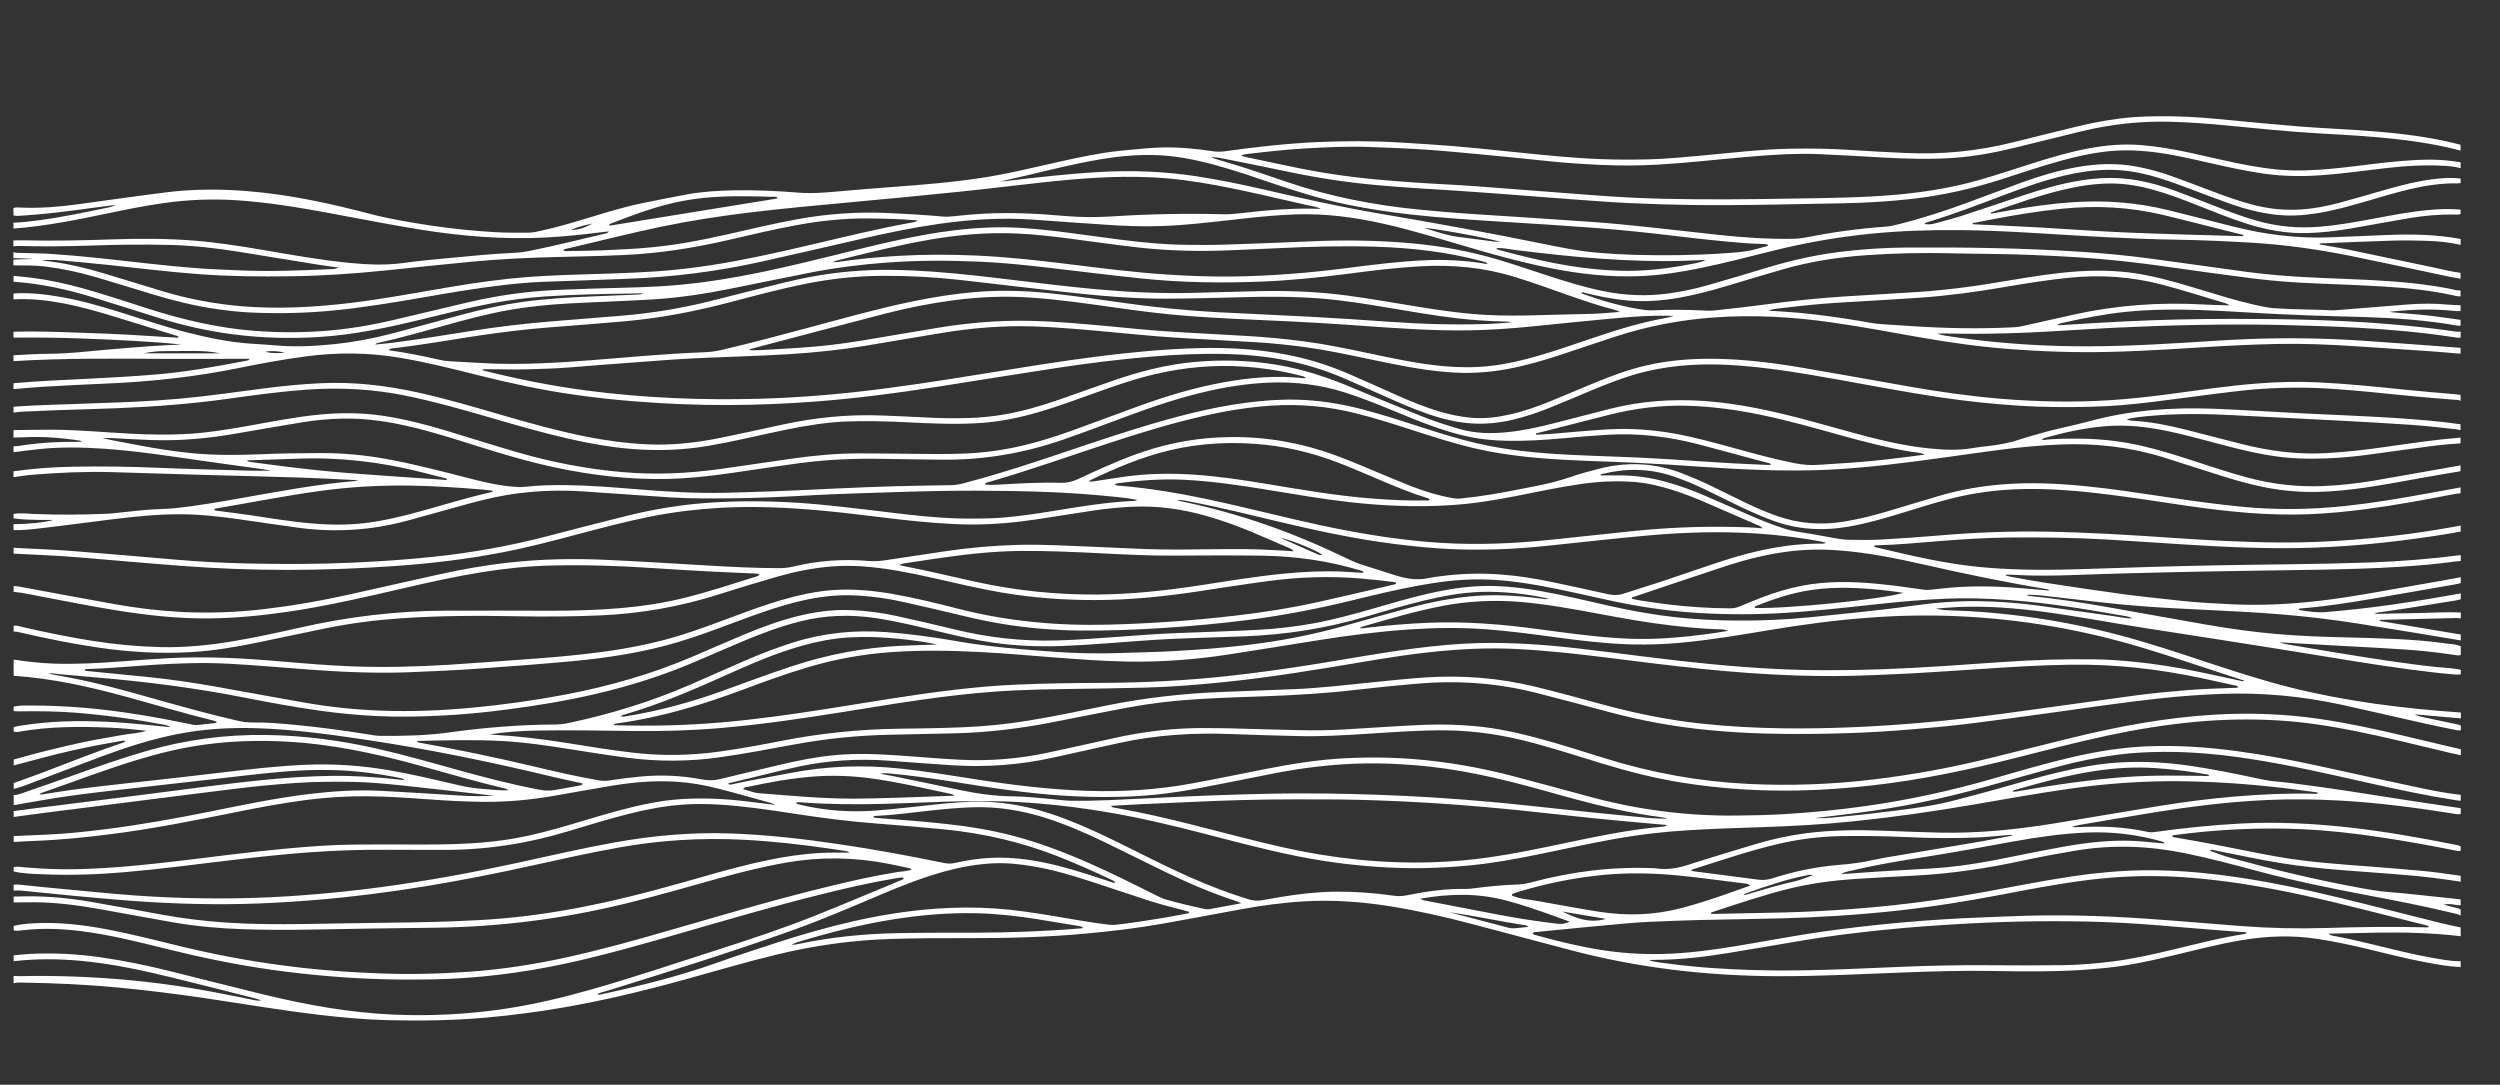 <?xml version="1.0" encoding="UTF-8"?> <!-- Generator: Adobe Illustrator 22.1.0, SVG Export Plug-In . SVG Version: 6.00 Build 0) --> <svg xmlns="http://www.w3.org/2000/svg" xmlns:xlink="http://www.w3.org/1999/xlink" id="Layer_1" x="0px" y="0px" viewBox="0 0 7346.9 3187.7" style="enable-background:new 0 0 7346.9 3187.7;" xml:space="preserve"><rect x="0" y="0" width="7346.9" height="3187.7" fill="#333333" stroke="none"/> <style type="text/css"> .st0{fill:#FFFFFF;} </style> <g> <path class="st0" d="M6770.9,1215c-87.2-4.2-174.3-10.3-261.6-13.7c-124.8-4.9-247.8,3.6-367.5,36.2c-51.6,14-104.7,23.5-155.7,39 c-15.7,4.7-31.8,8.6-47.2,13.9c-31.2,10.8-63.5,16.8-96.6,20.5c-14.8,1.7-29.7,3.2-44.4,5.8c-43.1,7.6-86.2,5.3-129.2,1 c-78.1-7.8-153.1-26.8-227.7-47.2c-70.6-19.2-140.7-39.8-212.2-56.5c-74-17.3-148.9-30.8-225.5-35.9c-92.1-6-182.9,0.8-271.8,23.3 c-55.1,14-109.9,28.5-165,42.5c-44.7,11.4-89.8,21.3-136.3,26.1c-47.6,4.9-94.4,4.1-140.6-9.2c-38-10.9-75.3-23-111.5-37.6 c-67.1-27.1-134.2-54.2-200.6-82.4c-72.8-30.9-147.7-56-227.6-69.1c-79.1-13-158.5-15.2-238.5-8.1c-84.4,7.5-164.5,28.7-242.7,55.8 c-53.3,18.5-106.1,37.8-159.5,56.2c-51.1,17.6-103,32.8-157.1,42.2c-34.4,6-69.1,9.5-104,10.6c-43.2,1.3-86.5,0.9-129.8-1.7 c-40.7-2.4-81.4-3.7-122.2-5.5c-101.4-4.4-201,5.6-299.2,27.1c-60.5,13.2-120.9,26.5-181.7,38.8c-69.9,14.1-140.8,22.1-212.9,18.7 c-60.8-2.9-120.7-10.9-180-22.7c-85.2-17-168.2-40.4-251.1-64.4c-80.4-23.4-160.7-47.1-243-65.3c-93.3-20.7-187.7-31.6-284.2-27.3 c-54,2.4-107.8,7.7-161.3,14.4c-84.8,10.7-169.2,23.5-254.5,31.1c-43.9,3.9-87.9,6.8-131.9,9c-51.5,2.6-103.1,3.6-154.6,5.8 c-67.3,2.8-134.7,3.7-201.9,8.8v17.3c8.2-0.9,16.4-2.3,24.7-2.7c34.1-1.6,68.1-3.2,102.2-4.4c59-2.1,118.1-3.4,177.1-5.8 c110.6-4.5,220.7-12.8,330.1-28.2c74.7-10.5,149.5-20.7,225-26.2c99.3-7.2,197.8-2.2,295,17.9c79.4,16.4,156.9,38,234.2,60.5 c79.6,23.2,159.2,46.5,240.5,65.1c62.8,14.4,126.3,25.9,191.1,30.9c74.1,5.7,147.9,3.2,221.2-9.3c62.9-10.7,124.7-25.1,186.8-38.6 c58.9-12.8,118-24.7,178.6-30.3c10.7-1,21.5-2,32.3-2.5c65.8-2.7,131.4-0.8,197.1,2.5c68.1,3.4,136.3,6.3,204.6,1.7 c59.3-3.9,116.6-15.7,172.7-32.2c56-16.4,110.3-36.5,164.8-56.1c58.4-20.9,117-41.6,178.2-55.7c85.9-19.8,173.1-27.9,262-21.5 c56.6,4.1,112.1,12.7,166.4,27c4.7,1.2,9.9,1.7,13.1,6.3c-2.5,0.2-4.8,0.8-6.9,0.5c-79.4-8.8-157.7-2-235.5,12.2 c-85,15.5-166.6,40.1-246.5,69c-66.8,24.1-133,49.4-199.8,73.4c-58.4,21-118,39.2-179.9,51.3c-43.9,8.5-88.4,13.8-133.4,15.5 c-49.9,1.9-99.8,1.7-149.8,0.9c-54.1-0.8-108.2-1.2-162.3-1.3c-66.7-0.1-132.9,6.4-198.6,15.7c-69.8,9.8-139.4,20.7-209.2,30.3 c-94.1,13-188.6,17.3-283.6,9.2c-105.6-9-208.6-28.7-309.1-57.8c-71-20.5-141.2-43-211.9-64.3c-59.7-18-120.3-33.7-182.7-43.2 c-62.8-9.6-125.8-10.1-189-4c-72.9,7-144.2,21.5-215.9,34.2c-55.5,9.8-111.1,18.9-167.6,22.4c-58.2,3.6-116.4,2.5-174.6-0.6 c-77.2-4-154.3-11.5-231.7-11.6c-36.6-0.1-73.2,0.9-109.8,1.3v21.6c9.9-0.2,19.9-0.1,29.8-0.6c55.7-2.8,110.9,1.4,165.7,9.9 c1.4,0.2,2.7,1.3,5.6,2.8c-5.4,0.3-9.2,0.7-13.1,0.7c-58.1-0.6-115.9,2.9-173.1,12.1c-4.9,0.8-9.9,0.8-14.8,1.1v17.3 c25.5-3.1,51-6.6,76.6-9.3c62.2-6.4,124.7-5.3,186.9-1.1c97.2,6.5,193,21.4,289,35.3c56.6,8.2,113.3,15.7,170,23.6 c10.3,1.4,20.4,3.4,34.5,5.8c-24.2,0-44.2,0.5-64.1-0.1c-89.8-2.6-179.7-4.7-269.5-8.5c-83.2-3.5-166.4-4.6-249.6-3.1 c-58.3,1-116.3,5.3-173.9,13.5v17.3c18-2.4,36-5.6,54.2-7.1c77.9-6.4,156-9.9,234.2-7.8c86.5,2.4,172.9,5.3,259.4,7.8 c99.8,2.9,199.6,5.1,299.3,8.3c50.7,1.6,101.3,4.6,152,7c4.8,0.2,9.5,1,14.2,2.3c-117.2,9.2-231.7,31.1-346.5,51.3 c-63.5,11.2-127.1,22.4-191.5,29.2c-13.2,1.4-26.5,2.1-39.8,2.5c-44.1,1.4-87.8,6.6-131.5,11.4c-9.9,1.1-19.8,2.1-29.8,2.5 c-71.5,3-143,3.7-214.5,0.6c-19.8-0.8-39.8-3.3-59.6-0.1v13c26.9,4,54.1,4.3,81.3,4.8c10.7,0.2,21.4,0,35.8,0 c-28,7.6-71.4,12-117.1,12.4v17.3c26.7,0.9,53.2-2.3,79.5-5.3c71.7-8.2,143.2-18.1,214.8-26.8c63.4-7.7,127-14.3,191.3-14.4 c60.1-0.1,119.4,6.6,178.6,14.9c58.3,8.1,116.3,17.3,174.7,25c108.1,14.2,214,7.3,318.1-21c61.9-16.9,123.5-34.4,185.3-51.2 c47.6-13,95.9-23.8,145.5-29.8c60.4-7.3,121-9.2,181.8-5.3c87.1,5.5,174.1,12.5,261.2,17.9c59.8,3.7,119.7,3.2,179.7,2.6 c74.9-0.7,149.7-4.1,224.4-8.3c41.5-2.3,83.1-4.2,124.6-5.5c87.3-2.9,174.6-6.1,261.9-7.7c69.9-1.2,139.8-1,209.7,0.1 c86.5,1.4,173,4.7,259.1,12.6c37.1,3.4,74.3,6.5,112.3,13.4c-5.9,4-11.7,3-16.9,3.3c-72.4,4-143.6,15.1-214.7,26.9 c-54.7,9-109.6,17.6-165.1,22.1c-26.5,2.1-53.2,2.6-79.8,2.8c-68.4,0.7-136.3-4.6-203.9-12.5c-75.8-8.9-151.5-18.5-227.5-26.4 c-109.3-11.3-219-15.2-328.9-9.2c-90,4.9-178.3,18.9-264.9,40.3c-78.3,19.4-156.3,39.9-234.4,60.1 c-107.8,27.9-217.5,47.7-329.2,59.6c-79.3,8.5-158.8,13.8-238.6,17.5c-104,4.8-207.9,4.7-311.9,2.5c-69-1.5-138-5.1-206.7-11 c-103.5-8.8-206.9-17.9-310.5-25.9c-52.2-4-104.6-5.7-156.9-8.5c-4.1-0.2-8.3-0.6-12.4-0.9v17.3c28.2,1.4,56.5,3,84.7,4.2 c74,3.2,147.6,10.1,221.3,16.5c62.9,5.5,125.9,10.5,188.8,15.4c103.7,8.1,207.6,11.7,311.6,11.7c106.6,0,212.9-4.1,319.2-11.7 c104.6-7.5,208.3-20,310.8-39.8c75.6-14.5,149.6-34.1,223.5-53.7c70.8-18.7,141.5-37.6,213.7-51.9c65.8-13,132.4-21.1,199.8-25.1 c102.6-6.1,204.5-0.9,306.5,8.4c74.5,6.8,148.4,17.2,222.6,25.5c70.1,7.8,140.4,14.4,211.3,14.9c65.2,0.4,129.6-5.7,193.6-15.3 c56.5-8.4,112.9-17.8,169.5-26.2c36.9-5.4,74.1-9.1,111.6-10.7c75-3.3,147.6,7.1,218.5,27.6c42.7,12.3,84.3,27,124.8,43.8 c39.8,16.5,79.1,33.8,118.5,50.8c4.3,1.8,8.2,4.2,11.4,8.8c-9.5-0.7-18.9-1.5-28.4-2c-10-0.6-20-0.7-29.9-1.4 c-54.8-3.8-109.8-3.2-164.7-2.8c-69.9,0.5-139.8,2.2-209.7-0.3c-56.5-2-113-5.2-169.5-7.4c-69-2.7-138-6.8-207.1-5 c-71.6,1.9-142.8,8.2-213.4,18.6c-59.9,8.8-119.6,18-179.5,26.9c-15.6,2.3-31.2,3.2-47.1,1.8c-74.5-6.4-147.9-1.2-220,16.3 c-14.6,3.5-29.2,4.9-44.3,4.8c-68.3-0.1-136.4-3.5-204.5-7.5c-102.1-6-204.2-12.4-306.4-17c-93.2-4.2-186.4-2.2-279.1,7.9 c-71.9,7.8-142.7,20.5-212.9,36.1c-89.4,19.8-178.6,40.3-268.1,60c-77.4,17.1-155.7,30.6-234.9,40.2 c-83.5,10.1-167.4,13.4-251.5,8.9c-65.7-3.5-130.8-11.5-195.2-23c-92.8-16.6-185.5-34.1-278.2-51.2c-5.7-1-11.5-1.4-17.2-2.1v17.3 c30.7,3,60.4,10.1,90.4,15.7c70.7,13.3,141.2,27.5,212.3,38.9c90.1,14.4,180.8,24.5,272.7,23.5c76.7-0.9,152.7-8.2,228.3-19.2 c115-16.7,227.4-42.9,339.9-68.9c77.1-17.9,154.4-35.2,233-47.8c67.2-10.8,134.8-17.9,203.2-19.5c99.1-2.3,198,0.6,296.8,7.4 c59.7,4.1,119.5,7.3,179.3,10.6c38.2,2.1,76.4,3.3,114.7,5.2c7,0.3,14.7-0.9,21.7,4.1c-2.5,1.6-4.3,3.3-6.4,4 c-72.9,22.3-144.9,46.9-219.5,65c-59.4,14.4-119.9,23.5-181.3,28.8c-68.8,5.9-137.8,7.9-206.9,7.8c-103.2-0.2-206.4-0.6-309.6-0.2 c-145.5,0.6-288.4,18.2-429.1,50.2c-62.7,14.2-125.7,27.8-189.3,38.7c-72,12.4-144.7,19.9-218.2,18.2 c-66.6-1.6-132.8-7.8-198.4-18.1c-68.8-10.8-136.8-24.6-204.3-40.2c-9.5-2.2-18.9-6-29.2-4.6v17.3c8.5-0.2,16.4,1.9,24.4,3.8 c72.4,16.5,145.2,31.4,219,42.4c91.4,13.6,183.3,19.5,275.9,14.2c65.7-3.8,130.3-14.4,194.3-27.6c67.9-14.1,135.7-28.7,203.7-42.5 c72.2-14.7,145.3-24.2,219.2-29.3c115.5-8,231.1-8.2,346.7-6c79.9,1.5,159.8,0.8,239.6-2.6c119.6-5.1,235.7-25.6,348.2-61.4 c57-18.1,114.3-35.5,171.9-52.1c52.2-15,105.5-25.9,160.5-30.3c30-2.4,59.8-2.4,89.7-0.4c71.6,4.9,141.2,19.1,210.5,34.6 c66,14.8,131.7,30.7,198.6,42.2c90.9,15.6,182.7,22.3,275.3,22.3c101,0,200.8-10.1,300.2-25c70.5-10.6,140.8-21.8,211.5-31.1 c89.1-11.8,178.7-14.8,268.7-7.3c34,2.8,67.8,6.5,101.5,10.9c1.3,0.2,2.9,1.6,3.2,2.7c0.2,0.9-1.1,2.8-2.1,3.1 c-10.4,2.6-20.8,5-31.3,7.4c-67.5,15.6-134.8,31.8-202.5,46.6c-76.6,16.8-154.4,28.7-232.7,38c-125.4,14.9-251.3,23.8-377.8,27 c-150,3.8-297.2-9.9-441.4-47c-63-16.2-126.2-31.7-190.6-43c-57.3-10-114.9-15.6-173.6-11.8c-52.7,3.4-103.2,14.8-153.1,29.2 c-46.6,13.5-91.8,30-136.9,46.8c-52,19.3-103.7,39-156.9,55.7c-76.9,24.2-156.3,39.8-237,50.6c-78.1,10.4-156.8,16.9-235.6,22.3 c-70.5,4.9-140.9,10.7-211.4,15c-95.5,5.8-191.2,8.4-286.9,4.7c-69-2.7-137.7-8.4-206.4-14.4c-109.4-9.6-219-15.4-328.9-9.7 c-49,2.5-97.9,6.4-146.8,10c-64.7,4.8-129.5,8.3-194.4,6c-39.1-1.4-77.9-5.9-116.4-11.7v47.5c115.2,7.8,226,32.9,335.6,63 c84,23.1,167.3,48,252.1,68.9c3.1,0.8,6,2.1,9.4,3.4c-2.7,5.5-8.4,4-12.4,4.5c-14.8,1.9-29.7,3-44.5,4.8 c-8.7,1.1-16.5-1.5-24.5-3.1c-49.3-10.2-98.9-19.5-148.8-27.5c-104.9-17-210.6-26.8-317.4-26.6c-16.6,0-33.3-0.5-49.5,3.4v13 c5.8,0.3,11.6,0.9,17.4,0.8c56.6-0.9,113.1-0.3,169.6,4.3c63.8,5.2,127.1,13.1,190.1,23.5c21.2,3.5,42.4,7.3,63.5,11.2 c7.1,1.3,14.1,3.2,20.5,7.5c-22.2-2.2-44.4-4.4-66.5-6.6c-81.9-8.2-164-13.4-246.5-10.3c-44.9,1.7-89.5,6.1-133.8,13.3 c-4.8,0.8-9.5,2.5-14.2,3.7v13c5.8,1.7,11.6,1,17.3,0c88-15.5,176.9-15.5,266-11.7c35.7,1.5,71.2,5.2,106.9,9.1 c-24.8,8.2-51.4,8.4-76.8,13.4c-26.8,5.2-53.8,9.2-80.6,14.4c-25.9,5.1-51.7,10.8-77.4,16.7c-26.5,6.1-52.9,12.6-79.2,19.3 c-25.5,6.6-50.7,13.8-76.1,20.8v17.3c58-15.2,115.7-31.4,174.4-44.5c46.7-10.4,93.6-19.4,140.9-27.4c4-0.7,8.1-0.6,12.4-1 c-0.8,4.3-4.2,5.3-7,6.2c-83.9,27.7-164.8,61.1-247.2,91.9c-24.4,9.1-49,17.8-73.5,26.6v17.3c20.1-4.8,39-12.5,58-19.7 c67.9-25.6,135.4-51.7,203.5-76.9c71.1-26.4,143.6-49.7,219.3-64.6c75.9-15,152.8-19.7,230.5-17.4c110.1,3.2,218.4,18.3,326.6,34.5 c183.7,27.5,364.8,64.9,544.3,108c29.6,7.1,59.5,13.2,89.3,19.8c0.1,5.6-4.7,5.6-8,6.2c-24.4,4.5-48.9,8.6-73.3,13.2 c-15.8,2.9-31.2,1.8-46.9-1.2c-84.6-15.9-167.3-37.9-249.6-60.8c-76-21.2-151.8-42.7-229.1-60.2c-105.9-24-213.4-37.9-322.8-39.5 c-120.8-1.8-238.6,14.3-353.3,47.5c-75,21.7-148,47.8-221,73.8c-46.1,16.4-92.5,32.5-138.8,48.4c-9.2,3.1-18.2,7.5-28.7,6.3v30.3 c35.9-6.2,71.7-12.7,107.6-18.6c60.5-9.9,121.4-17.4,182.4-24.3c98.1-11,196.2-22.2,294.4-33.3c64.3-7.2,128.5-15.3,193-21.1 c79.6-7.2,159.4-9.1,239.1-0.9c32.8,3.3,106.7,13.9,132,21.9c-5.5,3.8-11.5,1.4-17.1,0.8c-65.3-6.9-130.8-11.5-196.6-10.6 c-61.6,0.8-123,4.6-184.2,10.4c-120.7,11.4-240.5,28.6-360.7,43.8c-108.6,13.7-217.3,27.2-325.9,40.8c-21.4,2.7-42.7,5.6-64.1,8.4 v17.3c30.4-4.1,60.8-8.3,91.2-12.2c64.2-8.2,128.4-16.3,192.6-24.4c73.2-9.3,146.5-18.6,219.7-27.8c49.4-6.2,98.8-12.4,148.2-18.5 c58.5-7.2,117.2-12.8,176.1-16.9c55.7-3.9,111.4-4.2,167.1-3.3c48.3,0.8,96.3,5.3,144.2,10.3c75.1,7.9,150.1,16.7,225.2,25.1 c14,1.6,27.9,3.2,47.7,5.4c-38.5,2-71.1,1.1-103.7-0.8c-76.4-4.6-152.7-9.8-229.1-13.7c-70.8-3.6-141.3,1-211.6,9.5 c-97.4,11.8-192.8,31.7-288.3,51c-104.5,21.1-209.6,39.9-315.8,53.1c-54.3,6.7-108.9,12.5-163.8,15c-33.2,1.5-66.5,2.9-99.7,4.4 v17.3c19.9-1.1,39.8-2.4,59.8-3.1c76.6-2.8,152.5-10.5,228.3-20.2c123.6-15.8,245.1-40.1,366.6-64.7c67.2-13.6,134.7-26.1,203-35.1 c61-8,122.3-11.9,184-11.2c55,0.6,109.7,4.1,164.4,8.1c58.9,4.3,117.8,7.9,176.9,8.3c68.4,0.5,136.2-5.8,203.3-17.5 c57.9-10.1,115.7-20.6,173.7-30.2c61.5-10.2,123.5-15.3,186.2-11.5c41.7,2.5,82.5,9.7,122.4,19.8c51.9,13.2,103.2,27.9,154.7,42.1 c3.9,1.1,7.5,2.9,16.1,6.4c-30-3.7-54.6-6.6-79.2-9.7c-66.1-8.4-132.4-11.7-199.1-7.4c-49.2,3.2-97.1,12.2-144.4,23.7 c-62.5,15.1-123.5,34.5-184.9,52.4c-51.2,15-102.8,29-155.8,38.6c-44.1,7.9-88.6,12.6-133.5,15.3c-66.5,4.1-133.1,3.5-199.6,3.3 c-48.3-0.2-96.5-0.1-144.8,0.3c-67.5,0.6-134.5,6.1-201.6,12.2c-100.9,9.3-201.2,22.6-301.8,34.7c-103,12.4-206.3,23.1-310.4,25.4 c-50.8,1.1-101.5-1.1-152-5.5c-10.7-0.9-21.4-2.9-32.3-0.8v13c28.4,6.6,57.7,7.1,86.6,8.3c79.9,3.4,159.6,0.6,239.3-6.2 c102.7-8.8,204.6-22.5,306.8-34.6c79.9-9.4,159.9-18.4,240.4-24.1c73.9-5.2,147.8-7.7,221.9-7.2c54.1,0.3,108.2,0.1,162.3,0.4 c127.8,0.8,251.6-18,372-54.7c58.8-18,117.7-35.8,177.5-51c52-13.2,104.7-23.3,158.8-27.3c35.7-2.6,71.5-2.4,107.2-0.2 c73.9,4.6,146.9,15.4,219.8,26.6c79.5,12.2,159.2,22.7,239.6,28.8c66.3,5.1,132.5,10.8,198.6,17.1c120,11.5,235.1,38.5,344.8,82.4 c50.6,20.2,100.2,42.3,149.1,65.4c4.3,2,8.3,4.5,12.7,7c-4.1,4.6-7.6,1.8-10.8,0.7c-50.5-16.8-100.9-33.6-152.7-47 c-66.6-17.2-134.2-27.8-204.1-24.4c-35.1,1.7-69.3,7.3-103.2,14.9c-10.9,2.4-20.8,2.6-31.8,0.3c-103.5-21.5-207.7-40.4-312.6-55.9 c-104.2-15.5-208.9-27.1-314.7-31c-116.2-4.2-230.9,6.4-344.6,26.9c-96.1,17.3-190.8,39.6-286,60.2 c-130.8,28.3-262.5,52.4-395.7,70.4c-75.6,10.2-151.6,17.9-227.9,23.8c-130.4,10.2-260.9,11.9-391.5,6.8 c-70.6-2.8-141.1-8-211.4-14.9c-52.1-5.1-104.2-9.8-156.3-14.8c-21.5-2.1-42.9-4.4-64.4-6.6c-9.9-1-19.8-2.6-29.8-1.1v17.3 c14.2-1.6,28.2,0.5,42.2,1.9c90.8,9.3,181.7,18.2,272.7,25.6c118.5,9.7,237.2,14.2,356.3,11.7c70.7-1.5,141.2-5.8,211.6-11.4 c219.1-17.7,433.9-55.6,646.7-102.8c82.9-18.4,165.8-36.7,249.7-51.8c120.4-21.7,242-28.9,364.6-22.8c87.2,4.4,173.8,14.3,259.9,27 c14.7,2.2,29.5,4.5,44.2,6.7c2.8,0.4,5.2,1.2,7,2.9c-0.1,0.4-0.1,0.7-0.2,1.1c-30.2,0.4-60.4-0.5-90.6,1.5 c-64.2,4.3-126.8,15.4-188.7,29.8c-69.9,16.3-138.4,36.5-207.2,56c-106.8,30.3-214.4,57.7-324.4,77.9 c-90.4,16.7-181.7,28.1-274.1,33.2c-89.7,5-179.6,6.9-269.4,7.8c-82.4,0.8-164.8,2.7-247.1,3.8c-75.7,1-151.5,0.9-227.1-4.1 c-64-4.2-127.3-12-190.1-23.4c-69.2-12.6-138.3-25.4-207.6-37.4c-72.9-12.7-146.4-18.8-220.8-15.8c-2.5,0.1-5-0.1-7.5-0.1v17.3 c20-0.1,39.9-0.4,59.9-0.4c66.1,0.1,130.9,9.1,195.4,20.5c70.9,12.5,141.5,26.1,212.4,38.4c67.8,11.7,136.5,17.9,205.6,20.2 c68.2,2.3,136.4,2.4,204.7,1c120.6-2.4,241.3-3.9,361.9-5.4c190.7-2.4,377.7-26.5,561.2-71.6c91.2-22.4,181.1-48.4,271.4-73.6 c65.7-18.3,132-34.8,199.8-46.5c99.5-17.1,198.4-15.6,297.2,3.7c17.8,3.5,35.6,7.2,53.4,10.9c5.6,1.2,11.4,2.1,16.5,5.8 c-13.1,5.7-27.4,5.4-41,7.6c-87.6,14.1-173.3,34.7-258.8,56.3c-140.5,35.6-279,76.7-417.8,116.7c-97.1,28-194.3,55.2-293.6,77.1 c-94.5,20.8-190,36-287.3,42.9c-89.7,6.4-179.3,8.5-269.3,4.9c-72.4-2.9-144.5-7.6-216.3-15.5c-120.6-13.2-239.6-33.9-356.8-62.1 c-67.3-16.2-134.2-33.6-202.2-47.4c-69-13.9-138.7-24.2-209.9-23c-29,0.5-58.2,1.7-86.4,8.6v13c9.1,2.6,18.2,0.6,27.2-0.4 c58.2-6.8,116.2-4.3,174,3.1c83.3,10.8,164,31,244.7,51.1c102.4,25.5,205.8,46.9,310.9,61.9c59.9,8.5,120.1,15,180.6,19.9 c96.2,7.9,192.6,10.3,289.1,8.6c133.6-2.4,265-18.4,394.6-46.4c111.4-24.1,220.4-55.1,329.2-86.5 c139.6-40.3,278.9-81.3,420.3-116.5c72.7-18.1,145.7-35.2,220.1-47.5c8.1-1.3,16.1-3.3,24.4-2.1c1.3,4-2,5.2-4.7,6.3 c-84,34.8-167.6,70.3-252.2,104.1c-94.4,37.7-191.4,70.1-288.9,101.3c-124,39.7-247.1,81.4-372.7,117.1 c-83,23.6-167.1,43.7-253.3,56.6c-107.8,16.1-216.2,21.8-325.5,17.1c-132.1-5.6-260.3-29.2-387.1-60.1 c-92-22.4-183.7-46-275.6-68.8c-65.6-16.2-131.9-29.8-199.2-39.5c-69.2-10-138.8-13.6-208.8-10c-15.8,0.8-31.4,2.7-47.2,4.1v17.3 c65.5-7.7,131-7.2,196.6-1.2c93.8,8.7,184.9,28.5,275.3,50.7c80,19.6,159.7,40.1,239.5,60.2c4.7,1.2,9.2,2.9,16.1,5.2 c-9.7,2-16.6,0.2-23.6-1.2c-58.3-11.7-116.5-23.8-175.3-33.6c-65.4-10.8-131.1-19.4-197.3-25.3c-103.6-9.3-207.4-13.1-311.5-10.9 c-6.6,0.1-13.3-0.4-19.9-0.7v21.6c10.5-3.2,21.4-1.9,32.2-1.8c91.6,1.3,182.9,5.7,274,14.3c88.5,8.3,176.6,19.5,264.3,32.5 c109.8,16.4,219.2,35.1,329.7,48c66,7.7,132.2,13.7,198.8,15.4c97.4,2.5,194.7,1,291.7-7.7c74.5-6.7,148.5-16.4,222-29 c120.9-20.8,239.4-49.4,356.8-81.8c90.3-24.9,180-51.6,271.3-73.8c111-27,223.9-43,339.3-46.4c73.2-2.2,146.4-2.6,219.7-2.3 c116.6,0.3,232.9-2.6,349-13.2c75.3-6.8,150.3-15.7,224.5-28.7c78.2-13.7,156.2-28.7,234.3-43c61.1-11.1,122.8-19.7,185.1-23.2 c84.3-4.8,167.9,1,251,14.2c81.9,13,162.3,31.4,241.9,52.3c97.1,25.5,194,51.5,291.1,77.1c197.3,52.1,399.3,75.5,605.3,76.3 c122.4,0.5,244.6-6,366.8-10.7c89.8-3.5,179.6-6.2,269.5-4.6c83.2,1.5,166.5,2.4,249.6-2.4c27.4-1.6,54.7-4,82-6.7 c63.8-6.4,125.9-19.8,187.7-34.5c70.5-16.8,140.6-35.3,212.6-47.3c73.4-12.2,146.8-14.6,220.8-3.3c43.5,6.7,86.3,15.5,128.9,25.4 c61.8,14.4,123,30.9,185.6,42.7c34.9,6.6,69.9,13.1,105.8,14.6v-17.3c-31,0.5-60.9-6-90.9-11.3c-57.7-10.3-114.2-25.1-170.9-38.7 c-37.6-9-75.2-18-113.4-24.7c-4.7-0.8-9.2-2.5-13.6-6.1c5.3-0.1,10.6-0.3,15.8-0.4c44.8-0.9,89.6-2.1,134.5-2.8 c79.8-1.2,159.4,1.4,238.5,10.6v-25.9c-41.5-7.7-81.9-18.8-122.7-28.9c-103.9-25.7-207.3-53.1-312-76.6 c-91-20.4-182.8-37.8-275.9-49.2c-74.2-9-148.9-14.2-223.9-13.1c-70,1.1-139.4,7.8-208.4,18c-89.4,13.3-177.6,31.4-266.3,47.4 c-86.3,15.6-173.2,28.3-260.8,37.6c-116.5,12.4-233.5,19.6-350.8,21.6c-54.9,0.9-109.8,2.3-164.7,3.4c-5.8,0.1-11.6,0-17.1,0 c-1.4-3.3,1-4.4,3.1-5.1c75.5-24.5,150.4-50.5,228.2-69.4c61.9-15,125.1-23.5,189.1-27.8c58.9-3.9,117.9-7,176.8-10 c107.5-5.5,213-21.4,317.4-43.9c51.6-11.1,103.7-20.7,155.9-29.5c108-18.3,215-14.3,321.7,7.5c72.9,14.9,144.4,33.9,215.9,53.1 c105,28.1,211.8,49.9,319,70.2c83.7,15.9,167.3,31.9,249.8,52c8.8,2.1,17.9,3.4,25.7,7.9v-17.3c-7.3-5.4-16.9-5.7-25.4-8.3 c-6.9-2.2-14.2-3.7-24.3-6.3c19-5.4,34.2,2.6,49.7,1.6V2643c-31.3-3.3-62.6-6.8-94-10c-37.1-3.8-74.2-8.3-111.4-10.9 c-35.8-2.5-70.6-9.1-105.5-15.6c-124.4-23.1-246.6-53.2-367.8-86.3c-19.7-5.4-38.5-13.2-58.4-20.1c5.2-5.1,9.4-2,13.3-1.3 c66.4,13,132.4,27.7,199.4,38.3c56.5,9,113.3,14.9,170.4,19.6c89.3,7.3,179,12.1,267.9,22.4c28.8,3.3,57.4,7.9,86.1,11.9v-17.3 c-40.2-5.5-80.3-11.8-120.9-15.1c-45.5-3.8-90.9-8-136.5-11.4c-96.1-7.2-192.3-13.5-286.8-30.5c-61-11-121.5-23.9-182.4-35.5 c-37.3-7.1-74.8-13.5-112.2-20.1c-3.1-0.5-6.5-0.3-8.5-3c-0.1-3,2.5-3.6,4.9-3.9c126.1-16.8,252.9-23.2,380.3-17.2 c74.7,3.5,148.9,12.1,222.7,23c74.5,11,148.5,24.5,222.2,39.1c5.7,1.1,11.3,2.7,17.2,1.3v-13c-5.6-3.5-12.2-4.2-18.7-5.5 c-101.3-20.3-203.2-38.2-306.3-49.9c-107.4-12.1-215.2-17.5-323.6-11.7c-83.1,4.5-165.6,13.1-247.8,24.4c-7.4,1-14.5,2-22.1,0.3 c-68.4-15.5-138-17.6-208.1-14.2c-3.3,0.2-6.7,0.1-10,0c-0.8,0-1.6-0.5-5.3-1.6c9.9-2.2,17.3-4.2,24.9-5.5 c73.4-12.4,146.8-25.1,220.4-36.9c97.3-15.7,195.2-28.1,294.1-34c83.2-5,166.2-4.7,249.3-0.1c110.6,6.2,219.8,20.6,328.7,37.8 c8.1,1.3,16.1,3.7,24.6,1.7V2375c-54.1-8-108.3-15.6-162.3-24.1c-109.6-17.3-219.2-34.9-329.5-48.8c-18.1-2.3-36.3-4.2-54.5-5.9 c-20-1.8-39.3-5.9-58.7-10.1c-61.3-13.3-122.9-25.6-185.2-34.9c-71.7-10.7-143.8-14.9-216.3-10.3c-57.4,3.7-113.5,14.2-169,27.2 c-69.9,16.3-138.2,37-207.1,56.1c-34.8,9.6-69.9,18.7-104.9,27.9c-57.5,15.2-116.7,23.1-176,30.5c-46.9,5.9-93.9,11.6-141,15.9 c-28.8,2.6-57.6,7.3-91.8,5.5c44-5.3,83.1-9.9,122.1-14.9c127.9-16.1,253.1-42.1,376-76.5c71.2-19.9,142.4-40,213.8-59.3 c58.8-15.9,118.7-28,179.7-35.9c42.9-5.5,86.1-7.4,129.4-7.8c86.8-0.7,172.7,7.7,258.1,20.9c115.6,17.8,228.9,44.1,342.4,69.5 c86.9,19.5,174.1,38.2,262.6,52c4.1,0.6,8.2,0.8,12.4,1.2v-17.3c-39.6-4.5-78.7-11.8-117.4-20c-99.3-21-198.5-42.8-297.6-64.5 c-80.7-17.6-161.8-33.2-244.1-44.2c-86.5-11.6-173.5-17.6-261.1-14c-75.1,3.1-148.6,14.9-221.1,31.7 c-79.6,18.4-157.5,41.5-235.6,64c-121,34.8-244.2,61.8-370,79.6c-78.8,11.2-158.1,19-237.9,23.9c-47.4,2.9-94.7,3.8-142.2,4.3 c-147.7,1.8-291.8-17-432.6-55.2c-74.6-20.2-149.2-40.5-223.9-60.2c-75.7-20-152.8-34.8-231.2-44.3c-87.6-10.7-175.7-13.2-264-8.7 c-78.2,4-155.2,16.2-231.5,31.2c-73,14.4-145.8,29.4-219,42.9c-101.4,18.7-204,25.1-307.6,21.7c-110.9-3.7-220.3-17.1-329.2-34.2 c-73.6-11.6-147.2-23.6-221.5-31.4c-108.3-11.4-215.7-7.5-322.4,13.4c-55.9,11-112.4,20.1-167.9,32.5c-4.4,1-9.3,3-14.9-1.4 c3.7-1.2,6.6-2.4,9.7-3.1c65.9-15,131-32.6,197.2-46.8c88.1-18.9,177.2-24.3,267.5-17.5c62.2,4.7,124.3,9.4,186.5,13.4 c99.5,6.3,197.8-1.1,294.6-22.5c65.3-14.4,130.5-29,195.8-43.3c107.4-23.6,216.5-30.2,326.8-26c66.5,2.5,133,4.5,199.6,6 c67.5,1.6,134.7-2.6,201.9-6.8c76.3-4.8,152.6-10.7,229.3-10.1c88.2,0.7,173.6,14.4,257.5,36.9c68.4,18.3,135.3,40.1,202.8,60.6 c76.2,23.2,153.4,43.1,232.9,55.9c61.4,9.9,123.2,16.5,185.5,20.3c52.4,3.2,104.7,4.1,157.2,3.1c72.4-1.5,144.5-6.7,216.4-14.8 c144.8-16.2,286-46.1,425.8-81.6c89.4-22.7,178.6-45.9,269-65.3c84.1-18,169-31.7,255.1-39.9c81.2-7.7,162.8-9.2,244.3-4.4 c77.3,4.5,153.4,16.5,228.9,31.6c94,18.8,186.5,42.6,279.6,64.5c9.6,2.3,19.3,4.1,29,6.1v-17.3c-58.5-13.9-117.1-27.7-175.6-41.6 c-79.4-18.8-159.3-36-240.6-47.8c-101.4-14.7-203.3-18.4-305.9-12.5c-144.4,8.3-284.7,34.6-423.4,68.6 c-80,19.6-159.8,39.8-239.8,59.6c-112.1,27.6-225.9,48.6-341.4,62.4c-121.5,14.5-243.6,19-366.1,13.1 c-143.7-6.9-283.3-32.2-418.9-74.3c-66.5-20.7-132.8-41.9-200.3-60.1c-59.7-16.1-120.1-29.4-182.3-35.2 c-49.7-4.6-99.5-6.1-149.5-4.2c-79.8,3.1-159.4,9.3-239.1,13.8c-44,2.5-88.2,2.9-132.3,1.9c-69.9-1.5-139.7-3.7-209.6-5.5 c-19.1-0.5-38.3-0.3-57.4-0.6c-93.8-1.3-185.8,9.4-276.5,29.6c-64.4,14.4-128.8,28.8-193.4,42.6c-83.7,17.8-168.6,25.1-254.9,21 c-56.5-2.7-112.8-7.7-169.1-11.7c-67.3-4.8-134.5-8.3-201.8-2c-53.9,5-106.6,15.3-158.8,27.7c-60.2,14.2-120.4,28.3-180.4,43 c-17.4,4.3-34.1,4.1-51.6,0.7c-59.8-11.5-120.1-14.1-181.1-8.4c-30.6,2.9-61.1,6.6-91.3,11.4c-11,1.7-21.2,1.4-31.9-0.5 c-64.5-11-127.9-25.9-191.3-40.9c-108.3-25.6-217.4-48.6-327.3-68.2c-5.4-1-11.6-0.8-15.4-6.4c84.5-1.9,168.5-4.4,252.4,0.2 c64,3.5,127.2,12.8,190.2,22.8c58.9,9.3,117.8,18.7,177,26.4c89.4,11.6,178.9,11.3,268.4-1.1c74.8-10.4,148.6-24.8,222.6-38.3 c92.3-16.8,185.4-26.5,279.6-28.3c64.1-1.2,128.1-2.7,192.2-4.2c95.9-2.4,190.5-14,284.1-32.2c73.8-14.4,147.5-29.3,221.4-43.2 c65.9-12.4,132.6-20.3,199.9-24.6c66.4-4.2,132.9-6.5,199.4-8.7c93.1-3.2,186-8.7,278.5-19.7c56.8-6.7,113.9-12.1,171-17.2 c119.7-10.7,237.7-2.7,353.3,26.8c71,18.1,141.7,36.9,212.4,55.9c95.6,25.7,193.1,43.6,292.5,53.2c54.6,5.3,109.3,8.7,164.2,10.3 c83.2,2.3,166.4,1.6,249.6-1.2c60.7-2,121.2-5.8,181.7-10.8c61.3-5,122.5-10.6,183.4-18.4c71.6-9.2,143.1-18.5,214.5-28.5 c110.8-15.5,221.5-32,332.9-44.2c60.3-6.6,120.8-11,181.5-13.3c119.7-4.4,237.6,6.4,353.7,31.8c82.2,18,164.1,37.2,246.2,55.6 c28.2,6.3,56.6,11.9,84.9,17.7c6.4,1.3,12.9,3.2,19.6,1.5v-13c-4.7-3.3-10.4-4-16.1-5.2c-33-6.9-66-13.9-99-20.9 c-7.1-1.5-14.1-3.7-20.7-7.5c45.3,4,90.5,8,135.8,12v-17.3c-170.2-11.8-338.7-32.8-503.1-74.2c-79.9-20.1-157.7-45.3-235.4-71 c-87.8-29-175.3-58.5-265.2-82.2c-102.8-27.1-207.3-47.2-313.9-59.4c-58.6-6.7-117.3-11.7-176.4-13.1c-16.5-0.4-32.9-1.5-49.2-5.6 c23.1-1.6,46.2-3.8,69.3-4.7c85.1-3.3,169.4,3.7,253.4,15c97.8,13.2,194.4,31.8,291.7,46.9c78.5,12.2,157.1,24.2,235.6,36.6 c103.8,16.4,207.7,32.7,311.4,49.8c101.3,16.7,202.6,32.8,304.8,44.4c16.5,1.9,33,3.6,49.6,4.8c9,0.7,18.2,2.4,27.2,0.1v-13 c-22.7-5.2-46.1-5.4-69.2-7.9c-98.3-10.3-195.6-26.1-292.9-41.9c-48.2-7.8-96.4-16.1-144.5-24.2c-9.3-1.6-18.6-3.7-27.6-6.7 c26.5,1.5,53,3,79.5,4.5c39,2.2,78,4.4,117.1,6.6c58.9,3.3,117.9,6.1,176.8,10.2c45.6,3.1,91,8.2,136.1,14.9 c8.1,1.2,16.2,3.3,24.6,1.3v-25.9c-13.6-6.2-29-6.3-43.6-8.3c-48.4-6.9-97.3-10.7-146.2-13c-53.1-2.5-106.3-3.9-159.4-5.1 c-64-1.5-127.9-4.1-191.6-9.6c-68.6-6-136.7-15.3-204.3-27.1c-96.1-16.7-191.9-34.2-287.9-51.2c-77.3-13.7-154.9-25.7-233.4-33.5 c-3-0.3-5.9-0.8-8.4-2.1c0.3-0.5,0.4-1.1,0.6-1.6c28-0.1,55.5,3.8,83.1,6.9c86.5,9.8,172.8,21,259.8,27.3 c57.1,4.2,114.4,7,171.7,9.8c78.8,3.8,157.7,7.5,236.3,14.1c73.6,6.2,146.9,15,219.7,26.4c101.3,15.9,202.4,33.1,303.6,49.8v-17.3 c-79.6-13.4-159.3-26.8-239.6-40.2c3.2-4.2,7.5-3,10.9-3.1c71.3-1.8,142.6-3.6,214-5.2c4.9-0.1,9.9,0.6,14.8,1v-17.3 c-39.9-1.8-79.8,0.6-119.6,1.5c-40.7,0.9-81.5,1.6-122.2,2.4c-4.1,0.1-8.2-0.3-12.5-2.2c31.8-4.6,63.6-9,95.3-14 c48.3-7.5,96.5-15.3,144.6-23.1c4.9-0.8,9.6-2.3,14.4-3.5v-17.3c-31.7,5.6-63.4,11.4-95.2,16.6c-66.1,10.9-132.5,20.8-199.2,28.4 c-33.8,3.9-67.7,6.8-101.6,10c-26.8,2.5-52.8-2.3-79-6c-0.4-0.1-0.7-1.1-1-1.7c0.6-2.7,3.2-2.7,5.5-2.9 c72.1-5.9,143.2-16.8,214.1-29.1c79.8-13.9,159.6-27.7,239.5-41.6c5.7-1,11.2-2.6,16.8-3.9v-17.3c-19.5,3.6-38.9,7.2-58.4,10.7 c-72.5,12.8-144.9,25.6-217.4,38.2c-89.7,15.6-180.1,27.4-271.7,31.1c-44.9,1.8-89.8,1.5-134.7-0.8c-47.3-2.4-94.6-4.8-141.7-10.1 c-56.9-6.4-113.9-11.9-170.6-19.5c-75.5-10.2-150.8-21.7-226.1-33.2c-34.4-5.2-68.5-11.7-102.7-17.8c-4.8-0.9-9.5-2.5-14.7-4 c3.9-4.1,8.5-1.6,12.5-1.8c5-0.3,10,0.2,14.9,0.5c57.3,3.1,114.7,2.4,172.1,0.4c52.3-1.8,104.7-3.8,157.1-5.1 c87.3-2.2,174.6-4.3,261.9-5.9c98.9-1.8,197.9-2.8,296.8-4.6c81.5-1.5,163-3.4,244.3-8.7c53.9-3.5,107.7-7.8,161.1-15.4 c5.7-0.8,11.6-1.2,17.3-1.7v-17.3c-87.3,11.4-175,18.3-263.2,21.6c-150.5,5.5-301.1,5.6-451.7,8.5c-128.9,2.5-257.8,6.3-386.7,10.8 c-94.8,3.3-189.7,4-284.4-3.4c-76.4-5.9-151.4-19-225.6-35.5c-34.6-7.7-69.1-15.9-103.6-24c-3.1-0.7-6.7-0.6-8.5-3.7 c-0.2-3.4,3-2.9,5.2-2.9c63.3-1.5,126.1-7.8,189-12.7c66.3-5.2,132.6-9.6,199.3-10.3c95.7-0.9,191.4,0.2,286.9,5.7 c78,4.5,156,10,233.9,14.9c124.5,7.8,249.2,13.5,374.1,9.3c70.7-2.4,141.1-7.6,211.3-15.3c66-7.2,131.7-16.3,197-27.2 c9-1.5,17.9-3.3,26.8-5v-17.3c-32.6,5.5-65.1,11.5-97.9,16.5c-71.3,11-143,18.9-215.1,24.7c-72.1,5.8-144.5,8.8-216.9,8.3 c-107.4-0.6-214.5-6.6-321.5-13.9c-121.9-8.4-243.9-15.8-366.2-17.9c-104.1-1.8-207.9,2.1-311.5,10.9c-58.8,5-117.7,9.1-176.6,12.4 c-30.7,1.7-61.5,0.8-92.3,0.5c-15.8-0.2-31.3-2.8-46.9-5.7c-34.9-6.6-70-12.7-105.2-18.2c-12.4-1.9-24.3-4.7-36-8.4 c-37.5-12.1-73.6-26.7-109.3-42.3c-42.4-18.4-84.5-37.2-127-55.4c-35.8-15.4-72.5-28.8-110.6-39.5c-47.9-13.4-96.8-20.5-147.2-19.7 c-15.7,0.2-31.5,0-47.5,0c0-4.9,5.3-4.2,8.3-4.9c68.6-16.6,136.4-15.4,203.2,7.1c31.1,10.5,61.2,22.6,90.3,36.6 c35.6,17.2,70.9,34.8,106.5,52c31.2,15.1,63.1,29,96,41.4c72.8,27.3,147.7,31.8,224.8,18.4c52.3-9.1,102.8-23.7,153-39 c47.8-14.6,95.4-29.9,144-42.5c71.4-18.4,144.3-27.8,218.8-29c70.9-1.2,141.2,3.8,211.5,11.8c90.7,10.3,180.6,25,270.8,38 c117.6,17,235.5,29,355,24.2c57.4-2.3,114.4-8,171.1-15.5c85.5-11.4,170-27.1,254.4-43.5c6.4-1.2,13.1-1.7,19.7-2.5v-17.3 c-35,6.3-69.9,12.6-104.9,19.1c-77.3,14.2-154.9,27-233.4,35.4c-101.1,10.7-202.3,12.4-303.8,2.4c-76.1-7.4-151.6-18-227-29.2 c-77.9-11.6-155.7-23.7-234.2-31.4c-80.3-7.9-160.9-11.8-241.6-5.3c-62.4,5-123.5,15.4-182.9,32.6c-52.8,15.4-105.3,31.6-158,47.2 c-41.7,12.4-84,22.9-127.5,29.9c-67.3,10.9-132.4,5.6-195.8-16.8c-31.6-11.2-62.2-24.3-91.9-38.7c-36.3-17.6-72.3-35.6-108.7-53.1 c-24.7-11.9-50.2-22.5-76-32.6c-79.9-31.3-161.7-36.1-245.8-14.4c-27.1,7-54.2,14-80.5,23.1c-35.6,12.4-72.1,21.6-109.6,28.7 c-56.9,10.7-113.4,23-171,30.3c-15.6,2-31.3,3.7-47,5.5c-7.5,0.9-14.8,0.1-22.3-1.2c-41.9-7.2-81.9-19.4-120.6-34.5 c-39.4-15.4-78.2-32-117.1-48.3c-46.4-19.4-92.7-39.1-141.1-54.8c-99.6-32.2-202.5-46-308.6-40.8c-88.1,4.3-172.4,22.6-253.3,53.1 c-54.2,20.5-106.6,44.1-158.4,68.5c-17.3,8.2-34.4,12.4-54.4,11.8c-60.8-1.8-121.4,1.9-182.1,5.4c-13,0.7-26,1.4-38.9-0.3 c0.4-5.4,4.6-5.4,7.3-6.2c123.2-35.4,243.1-78.4,364.5-118c87.9-28.8,176.6-55.8,267.5-76.7c66.1-15.2,133-26.3,201.2-30.9 c84.6-5.7,167.8,1.9,249.4,22.4c55.2,13.9,109,30.9,162.8,48.3c62.3,20.1,124.6,40.5,189,55.3c64.5,14.8,130.2,23.5,196.5,28.8 c91.2,7.4,182.8,8.7,274.1,13c59.8,2.8,119.5,6.8,179.2,10.9c127,8.7,254.1,15.4,381.5,9.8c59.8-2.6,119.4-8.2,178.8-14.8 c110.6-12.3,220.3-29.5,330.4-43.9c58.4-7.6,117.1-13.1,176.2-15.6c105.2-4.5,207.5,7.3,306.7,38.3c58.6,18.4,117,37.5,175.6,55.9 c53.2,16.7,107.2,31,163.4,38.7c49.6,6.8,99.3,8,149.3,4.7c89.9-5.9,177.6-22.9,265.4-39c39-7.1,78.3-13.4,117.4-20.1v-17.3 c-84.7,15-169.3,30.4-254.1,44.8c-49.8,8.4-100.1,14-150.9,16.1c-74.8,3-147.6-5.5-219.1-24.5c-52.5-14-103.7-31-155-47.8 c-52.9-17.3-105.9-34.2-160.7-46.6c-56.6-12.8-114.1-19.5-172.6-20.3c-39.1-0.5-78.1-0.5-117.7,4c2.6-5.7,7.6-6.2,12-7.4 c54.7-15.2,110.3-27.5,167.6-32.7c46.6-4.2,93-2.3,139.2,4.7c64.1,9.7,125.9,26.7,187.9,43.2c48.5,12.9,97,25.7,146.7,34.6 c35.1,6.3,70.4,10.7,106.3,11.8c68.4,2.1,136.3-2.6,203.8-11.8c64.9-8.8,129.7-18,194.7-26.4c23.8-3.1,47.9-4.3,71.9-6.4V1286 c-74.5,6.1-148.3,17-222.1,27.6c-58.3,8.4-116.7,15.1-175.7,18.2c-84,4.4-165.8-6.7-246.2-27.1c-55-13.9-109.8-28.5-164.9-42.3 c-50.4-12.7-101.3-22.8-153.9-26c-5.6-0.3-11.7-0.1-18.1-4.3c23.9-5.9,47.3-7.9,70.6-10c81.3-7.2,162.7-6.2,244.2-1.8 c99.6,5.3,199.2,9.9,298.8,15.2c74.7,4,149.4,7.9,224,13.1c43.1,3,85.9,8.3,128.8,12.7c4.9,0.5,9.7,1.9,14.5,2.9v-17.3 c-61.6-8.9-123.7-13.9-185.9-18.1C6953.8,1222.8,6862.3,1219.4,6770.9,1215z M1475.5,2322.6c-6.6-0.1-13.3-0.5-19.9-1 c-16.6-1.3-33.1-2.7-49.6-4.3c-19-1.8-37.7-5.1-56.2-9.4c-66.6-15.5-133.1-31.5-200.7-43.4c-83.5-14.7-167.6-20.7-252.9-16.9 c-79,3.5-157.2,12.2-235.5,21.6c-68.3,8.2-136.7,15.9-205.1,23.6c-111.2,12.5-222.8,23.2-333,42.1c-1.5,0.3-3.2-0.3-7.1-0.7 c4.5-2.5,6.4-4,8.7-4.8c91.1-31.4,180.6-66.2,273.2-94.5c67.5-20.7,136.1-37.8,207-47.1c77.5-10.2,155.4-12.7,233.7-8.6 c134.7,7,264.2,34.6,392.1,69.9c84.7,23.4,169,48,254.7,68.4c3,0.7,6,1.8,8.7,5C1487.6,2322.5,1481.6,2322.7,1475.5,2322.6z M3175,2728.4c-103.5,8.6-207.3,12.2-311.3,12.6c-74,0.2-148-0.2-222,1.2c-100.8,1.8-200.6,11.5-298.7,32.6 c-3.9,0.8-8,1.2-16.7,2.5c9.9-7.5,18.4-8.8,26.1-11.1c88.8-26.7,178.8-49.5,271.4-64.2c80.3-12.8,161.3-20,243-18.3 c61.6,1.3,122.6,8.1,183.2,17.8c41.7,6.7,83.2,13.7,124.8,20.6c2.3,0.4,4.5,1.5,6.7,2.3C3182.2,2729.5,3177.6,2728.2,3175,2728.4z M3493.6,2683.6c-24.3,4.5-48.4,9.4-72.8,13.5c-46.5,7.8-93.1,15-140.2,20.4c-8.4,1-16.4,0.7-24.7-0.3c-52.7-6.4-104.8-16-157-24.7 c-57.2-9.6-114.4-18.6-172.5-22.6c-58.9-4-118-3.7-177,0.6c-160.5,11.6-313.4,50.3-463.4,98.7c-60.7,19.6-121.3,39.6-181.3,60.9 c-86.3,30.6-175.1,54.6-265,75.7c-23.3,5.5-46.6,10.6-69.9,15.8c-4.7,1-9.5,2.9-14.8,0.4c9-5.7,19.8-7.2,29.7-10.3 c181.5-56.4,362.9-113.1,541.2-176.7c90-32.1,177-69.7,264.4-106.7c62-26.3,124.8-50.9,190.9-68.8c44.7-12.1,90.2-19.9,136.9-22.3 c41-2.1,81.4,2.4,121.4,9.4c56.4,9.8,110.7,25.7,164.4,43.3c55.2,18.1,110.2,36.5,165.4,54.6c34.2,11.2,69.2,20.6,104.3,29.4 c7,1.8,13.9,3.8,20.9,5.7C3494.2,2680.9,3493.9,2682.2,3493.6,2683.6z M3554.8,2671.7c-6.6,1.2-13.1,0.1-19.7-1.4 c-36.3-7.8-72.3-16.6-108-26.6c-10.5-2.9-19.7-7.5-29.1-12.2c-65.5-32.9-131-65.7-198.5-95.4c-73.5-32.4-148.8-61-228-81.4 c-60.8-15.7-122.8-25.7-185.6-32.7c-69.3-7.7-138.9-12.9-208.6-18.1c-4-0.3-8.1-0.2-11.1-3.1c2.1-3.8,5.7-2.9,8.6-3 c53.2-2.7,105.8-9.9,158.6-15.7c41.3-4.5,82.7-8.3,124.2-9.7c74.1-2.4,145.7,9.2,215.1,31.3c61.1,19.5,119,44.8,175.6,72.2 c58.8,28.5,117,57.8,175.8,86.3c67.6,32.7,136.7,62.6,209.3,86.2c3,1,5.8,2.5,14,6.2C3613.2,2661.1,3584,2666.5,3554.8,2671.7z M4173.2,2641.2c88.3-15.8,171-16.6,253.4,5.2c49.3,13.1,96.9,29.9,144.5,46.9c13.7,4.9,27.3,9.9,42.1,15.3 c-17.1,6.8-22.4,7.6-38.3,5.8c-58.4-6.8-116.4-15.8-174-26.9c-72.1-13.8-144.2-27.7-216.3-41.6 C4182.4,2645.5,4180.4,2644.2,4173.2,2641.2z M4591.1,2678.8c41,6.9,82,13.8,128.5,21.6C4668.7,2714.7,4629.8,2697.3,4591.1,2678.8 z M4451.8,2727.9c-5.7,0.4-11.8,0.3-17.2-1.1c-58.8-15.3-117.5-30.8-176.2-46.3c75,11.1,149,27,224,38.7c3,0.5,6.7,0.8,8.8,4.6 C4477.9,2725.2,4464.9,2726.9,4451.8,2727.9z M6596.2,2744.8c-72.3,10.9-142.2,29.6-212.7,46.4c-57.7,13.8-115.6,26.8-175,34.3 c-48.6,6.1-97.5,10.3-146.6,10.9c-70.7,0.8-141.5,0.9-212.2,0.2c-96.6-0.9-193,1.4-289.4,5.8c-87.2,3.9-174.5,7.7-261.8,9.2 c-90.8,1.6-181.4-0.7-271.8-7.1c-52.2-3.7-104.2-9.6-155.9-17c-7.2-1-14.3-2.8-21.4-4.2l0.3-2.1c3.8-0.2,7.5-0.4,11.3-0.4 c72.7,0,144.4-8.2,215.6-19.7c76-12.2,151.8-25.8,227.7-38.4c73.5-12.2,147.6-21.2,222-29c85.9-9,172.1-15.1,258.5-19.7 c132.1-7.1,264.4-8.8,396.7-4.4c74,2.5,147.7,8.2,221.4,14.7c66.2,5.9,132.5,10.5,198.9,15.7 C6602.7,2743.8,6598.8,2744.4,6596.2,2744.8z M5229.3,2699c113.1-3,226-9.8,338.3-21.9c106.5-11.5,212-28.3,316.7-48.4 c74.7-14.3,149.4-28.5,224.9-39.1c97.3-13.6,194.9-18.5,293.4-12.6c125.8,7.5,248.8,28.3,370.7,54.9 c119.3,26,236.8,57.8,355.2,86.9c3.1,0.8,6,2,9.3,3.1c-2.3,5.5-7,3.4-10.3,3.3c-96.5-2.5-193-1.1-289.5,1.9 c-84.9,2.6-169.7,0.7-254.3-5.8c-92.8-7.1-185.5-15.3-278.3-21.6c-131.1-9-262.5-12.6-394-7c-49,2.1-98.1,3.4-147.1,6 c-70.6,3.7-141,8.9-211.3,15.7c-62,6-123.8,13.3-185.4,21.8c-68.2,9.5-135.7,21.7-203.3,33.5c-73.4,12.9-146.9,25.1-221.5,30.9 c-79.1,6.1-157.8,3.7-236.1-8.7c-64.8-10.3-127.9-25.6-190.5-43c-4.2-1.2-10-1.1-11.8-6.1c0.7-2.8,3.4-3.2,5.8-3.4 c46.3-4.6,92.5-9.3,138.8-13.7c40.5-3.9,81-7.8,121.5-11.3c24-2.1,48-4.1,72.1-5.2c51.5-2.2,103-4.3,154.6-5.6 C5074.6,2701.8,5152,2701.1,5229.3,2699z M4941.1,2668.7c-80.6,21.1-162.1,23.4-244.3,10.4c-57.2-9.1-114-20-171.1-30 c-14.7-2.6-29.4-5-44.2-6.9c-12.4-1.7-24.2-5-35.8-9c-1.2-0.4-2.6-1.9-2.8-3c-0.1-1.1,0.9-2.9,2-3.3c4.5-1.9,9.1-3.6,13.8-5 c82.6-25.2,167.4-42.6,254.6-50.9c73.1-6.9,146-5.2,219.1,1.8c67,6.4,133.3,16.3,200,24.2c3.3,0.4,6.6,0.8,10.4,5.7 c-18.3,6.5-35.1,12.5-51.9,18.5C5041.6,2638.7,4992.1,2655.4,4941.1,2668.7z M5275.8,2589.7c-45,10-89,22.9-132.8,36.2 c-5.8,1.8-11.5,3.9-17.7,4.1c-0.1-0.3-0.3-0.6-0.5-0.8c2-2.9,5.8-3.7,9-4.8c57.5-20.6,115.5-40,176.3-52.2c4.8-1,9.5-2.9,16.8-0.1 C5308.9,2578.5,5293,2585.8,5275.8,2589.7z M5209.4,2581c-13.6,4.4-27,6.1-41.4,4.2c-63.3-8.4-126.6-16.4-189.9-24.6 c-2.4-0.3-4.6-1-8.6-1.9c2.8-2.5,3.2-3.3,3.9-3.5c83.5-26.4,166.2-54.8,252.1-75c62-14.5,125.3-22.3,189.6-23.2 c64.1-0.8,128,0.2,192,3.2c68.1,3.1,136.3,3.8,204.5,0.9c26.5-1.1,53-4.1,79.4-6.3c7.4-0.6,14.7-2.3,25.4,0.2 c-34.4,6.5-65.8,12.9-97.4,18.3c-85.6,14.7-171.3,28.9-256.9,43.4c-17.9,3-36,5.7-53.6,9.8c-34.6,8.2-69.9,12.5-105.5,15.3 C5336.5,2547.4,5272,2560.8,5209.4,2581z M6133.6,2446.6c75.6-3.1,149.3,6.3,221.1,26.7c1.5,0.4,3,1.2,4.3,2 c0.6,0.4,0.6,1.3,1.6,3.5c-9.7-0.8-18.5-1.6-27.4-2.4c-9.9-0.9-19.8-1.9-29.7-2.9c-82.1-8-162.8,1-242.9,15.4 c-65.9,11.9-131.4,25.7-197.1,38.5c-62.6,12.2-125.7,21.2-189.8,24.9c-49,2.9-98,5.4-146.9,8.5c-31.5,1.9-63,4.5-94.5,6.7 c-6.5,0.5-13.1,0.7-22.5,1.2c13.3-7.3,25.7-8.8,37.6-11.6c66.7-15.7,134.4-27.1,202.4-37.6c89.2-13.9,177.8-30.4,266.5-46.5 C5988.1,2460.1,6060.2,2449.5,6133.6,2446.6z M5923.8,2320.7c76.7-21.7,153.5-43.1,233.2-55c59.2-8.8,118.7-12.6,178.9-8.3 c49.8,3.5,99.2,9.3,148.1,18.1c3,0.5,6.9-0.1,8.5,3.5c-6.4,3-13.1,1.2-19.5,1.1c-44.1-0.2-88.2-1.2-132.3-0.6 c-81.6,1.1-162.6,8.7-243.3,19.6c-57.5,7.8-114.8,16.8-171.8,26.9c-3.2,0.6-6.5,0.5-10.2,0.7 C5916.1,2321.8,5920.7,2321.6,5923.8,2320.7z M5175.1,2430.9c90.6-3,181.2-7.9,271.3-17.2c117.3-12.1,233.8-28.8,349.7-48.6 c97.9-16.7,195.6-34.6,294.1-48.4c107.9-15.1,216.4-22.3,325.7-20.8c117.5,1.7,234.2,11.3,350.3,26.9c14.8,2,29.6,4,44.3,6.1 c0.6,0.1,1,1.1,1.5,1.8c-4.9,3.8-10.9,2-16.3,1.9c-75.8-1.8-151.4,1.8-226.9,8.1c-73.7,6.2-147,15.5-219.8,27.3 c-103.8,16.8-207.4,34.9-311.2,51.7c-111.4,18.1-223.7,29.6-337.4,27.2c-54.1-1.2-108.1-3.4-162.2-5.5c-76.6-3-153.1-2.5-229.2,7.1 c-51.2,6.5-101.1,17.6-150,32.1c-60.6,18-120.8,36.9-181.1,55.4c-0.8,0.2-1.5,0.5-2.3,0.8c-35.8,12.5-72.3,21.5-111.5,14.8 c-124.4-5.6-245.6,9.5-364.3,41.5c-13.6,3.7-27.3,5.7-41.6,6.3c-42.4,1.5-84.6,5.5-126.6,11.1c-7.4,1-14.9,2-22.3,1.8 c-59.6-1.2-117.7,7.2-175.4,18.8c-12.5,2.5-24.4,3.1-37,1.3c-56.7-8.2-113.8-12.4-171.4-12c-54.3,0.4-107.8,6.9-161,15.4 c-18,2.9-35.9,6.1-53.8,9.5c-14.2,2.7-27.6,1.7-41.6-2.5c-57.4-17.6-112.8-38.9-167-62.7c-57.9-25.4-114.1-53.5-170.3-81.6 c-51.9-25.9-103.9-51.7-157.7-74.4c-55.5-23.4-112.3-43.5-172.7-55.5c-38.2-7.6-76.7-12.3-116.1-12.6c-44.2-0.4-88,3.1-131.8,7.7 c-58.6,6.2-117.2,13.2-175.9,18c-76.9,6.3-152.9,0.8-227.6-17c-3.2-0.8-6.2-2-9.3-3.2c-0.5-0.2-0.7-1.2-1.6-2.8 c8.1-2.2,16.2-0.7,23.9-0.2c78.1,5.6,156.3,5.7,234.5,3.8c59.9-1.5,119.7-4.3,179.6-6.4c16.6-0.6,33.3-1,49.9-1.1 c32.5-0.2,64.9-0.4,97.4-0.2c45,0.3,89.7,3.6,134.5,7.2c65.5,5.3,130.4,14.2,194.9,25c98.1,16.4,194.2,39.6,289.9,64.4 c89.2,23.1,178.3,46.9,269.1,65c91,18.2,183,29.4,276.4,33.6c76.7,3.5,153.1,0.8,229.3-6.5c67-6.4,133-18.4,198.6-31.7 c77.7-15.7,155-33.3,233.2-47.1c69.4-12.2,139.4-20.3,210-24.6C5032.1,2435.5,5103.6,2433.2,5175.1,2430.9z M4885,2429.5 c-101.3,8.9-199.8,30.1-298.4,50.8c-68.7,14.4-137.4,28.7-207.2,38.8c-56.7,8.2-113.8,13.2-171.2,14.9c-150,4.6-297.1-12-442-44.8 c-86.9-19.6-172.6-42.9-258.8-64.7c-75.8-19.2-152.1-36.9-229.6-50.5c-4.6-0.8-10.1-0.5-12.6-5.9c29.1-1.6,58-3.3,86.8-4.7 c46.5-2.2,93.1-3.9,139.6-6.2c104.7-5.1,209.5-8.2,314.3-8.1c61.6,0.1,123.2-0.2,184.7,1.3c79.8,2,159.6,5.7,239.2,10.9 c77.2,5.1,154.1,11.8,230.9,19.5c73.5,7.4,146.9,16.1,220.4,23.6c52.9,5.4,105.8,10,158.8,14.9c19.5,1.8,39,3.4,59.1,5.2 C4894.9,2428.9,4889.7,2429.1,4885,2429.5z M2613.7,2273c58.7,5.5,117.1,13.2,175.1,22.4c71.1,11.3,142.3,22.7,213.9,31.4 c107.3,13,215.2,18.6,323.5,13.6c64.8-3,129.1-11,192.5-23.2c72.2-13.9,144.3-28.2,216.4-42.6c91.8-18.4,184.7-29.7,279-31.2 c46.6-0.8,93.1,1.6,139.5,5.1c130.1,9.6,255.1,39,378.8,73.5c69.6,19.4,139.2,39,210.1,54.8c46.7,10.4,93.9,19,141.6,25 c4.8,0.6,9.7,0.8,13.3,4.1c-34.8,0.4-69.3-3.8-103.7-7.1c-67-6.2-133.8-13.5-200.7-20.4c-61.9-6.4-123.7-13.6-185.7-19.5 c-67-6.3-134-11.5-201.2-15.7c-102.1-6.3-204.3-9.7-306.6-11.2c-109-1.7-218,1.2-326.8,5.1c-104.7,3.7-209.3,9.9-313.9,14.3 c-37.4,1.6-74.9,2.3-112.3,1.7c-22.3-0.3-44.6-4.1-67-5.9c-33.9-2.7-67.9-6.7-101.9-6.9c-54.5-0.4-107.5-8.1-160.1-19.3 c-62.1-13.3-124.4-26-186.7-38.9c-12.9-2.7-25.9-4.9-44.4-8.4C2599.1,2271.5,2606.5,2272.3,2613.7,2273z M2196.7,2312.6 c63.8-13.5,128-25.6,193.5-30.5c55.7-4.2,111.2-2.3,166.6,5c81.5,10.8,160.7,30,240.7,46.7c1.5,0.3,2.6,1.6,7.4,4.6 c-56.5,2-109.7,4-162.8,5.8c-26.6,0.9-53.2,1.2-79.8,2.1c-67.4,2.2-134.6-0.3-201.8-5.1c-41.4-2.9-82.8-6.4-124.2-9.6 c-7.5-0.6-14.8-1.3-22-3.5c-10.1-3-20.3-5.7-30.4-9C2186.9,2312.8,2192.6,2313.4,2196.7,2312.6z M3760.9,1579.8 c42.5,9.8,109.6,38.6,124.4,50.1c-4.1,2.1-8.3,1.2-11.9-0.4C3835.8,1613,3798.4,1596.4,3760.9,1579.8z M3996.8,1682.9 c-16.6-0.8-33.2-2.2-49.8-3c-57.5-2.5-114.7,0.2-171.9,5.7c-82.7,7.9-164.4,21.6-246.2,34.2c-100.9,15.5-202.2,26.6-304.8,27.4 c-117.8,0.8-234-11.1-348.4-35.6c-74.2-15.9-147.7-34.4-222.4-48.5c-3.2-0.6-6.2-1.7-9.8-2.7c5.3-4,11.3-4.4,16.8-5.2 c74.5-11.2,148.9-23.3,224.2-30.1c38.9-3.5,77.9-5.7,117-6c80.8-0.6,161.3,3.2,241.8,7.3c67.2,3.4,134.5,6.7,202,6.4 c88.2-0.4,176.4-1.2,264.5,0.2c97,1.5,192,14.8,284,42.3c4.6,1.4,9.8,1.7,13.2,5.8C4004.7,1685.1,4000.1,1683,3996.8,1682.9z M1318.6,2152.6c-66.1,9.2-132.5,10.3-199.1,10c-14.8,0-29.7-3.2-44.4-5.5c-72-11.4-144.4-21.1-217.2-27.8 c-38-3.5-76.2-6.6-114.6-6.1c-16,0.2-31.4-2-46.7-5.6c-83.6-19.2-166-42.2-248.2-65.4c-79.1-22.4-158.3-44.4-239.6-60 c-21.6-4.2-43.2-8.2-66.8-12.6c12.4-2.3,22,0.7,31.9,1.6c35.6,3.2,71.2,6.5,106.8,9.5c145.9,12.2,290.6,30.6,433.6,58.6 c73.8,14.4,147.8,28.3,222.5,38.8c56.7,8,113.7,13.4,171.1,16.3c65,3.2,129.8,1.6,194.6-1.7c62.3-3.2,124.3-9.4,186.1-17.4 c88.9-11.5,177.1-26.1,263.9-46.4c99.9-23.4,196.5-54,289.3-93.7c47-20.1,93.7-40.6,140.9-60.4c54.7-23,110.2-43.9,168.8-58.7 c73.3-18.5,147.2-20.8,222.3-9.6c67.4,10.1,132.7,26.9,198.5,42.5c49,11.6,97.9,22.9,148.1,29.9c66.8,9.4,134,12.1,201.5,9.5 c90.6-3.5,180.8-12.2,271.3-18.1c34.8-2.3,69.8-3.5,104.7-4.8c53.2-2,106.4-3.4,159.7-5.5c122.1-4.8,241.1-23.5,356.9-57.9 c56.6-16.8,113.3-33.5,171.1-47.4c55.4-13.3,111.4-23.7,169.2-25.3c60.5-1.7,135.6,5.6,197.2,20.4c-9.1,1.9-15.9,0.2-22.8-0.7 c-70.2-9.1-140.6-13.4-211.4-6.2c-58,5.9-114.8,17-170.5,31.9c-66.7,17.9-133.1,36.7-199.6,55.3c-92.8,26-187.7,44.2-284.4,55.6 c-69.3,8.2-138.8,13.5-208.6,17.5c-54.8,3.2-109.8,4-164.6,5.9c-61.6,2.2-123.3,1-184.7-3.2c-98.7-6.8-197.2-14.7-294.5-31.7 c-68.5-12-137.5-21.5-207.2-26.6c-93.4-6.8-184.3,2.5-272.6,30.4c-47.7,15.1-94.1,32.8-139.5,52.5 c-54.3,23.6-108.2,47.7-162.5,71.3c-115,50-235.4,87.1-360.4,113.4c-12.3,2.6-24.4,3.9-37,4 C1526.5,2129.6,1422.2,2138.2,1318.6,2152.6z M4693.6,1802.9c72.4,13.5,144.8,26.8,218.2,35.2c45.3,5.2,90.8,9.8,136.6,11.1 c8.9,0.3,18-0.3,31,4.6c-15.5,2.6-26.5,4.5-37.5,6.1c-49.2,7.2-98.7,12.7-148.5,15.8c-44.9,2.8-89.8,2.8-134.7-0.1 c-80.6-5.1-160.2-16.2-239.9-26.9c-104.6-14.2-209.7-22.7-315.7-18.7c-63.2,2.4-126.1,7.7-188.8,15.1c-5.7,0.7-11.3,2.6-18.3,0.4 c3.5-1.7,6.2-3.5,9.2-4.4c76.6-21.9,152.8-44.7,231.7-60c77-14.9,154.5-18.8,233.1-12C4545.6,1775.7,4619.6,1789.1,4693.6,1802.9z M2754.7,1894c-36.2,1.3-71.8,2.2-107.5,3.9c-109.7,5.3-215.4,25.6-317.9,59.3c-70.7,23.2-140,49.5-209.8,74.5 c-90.9,32.6-184.3,57.8-281,73.5c-4,0.7-8.1,0.9-12.8,1.3c0.7-5.1,5.2-5.4,8.3-6.3c104.4-30.3,202.6-72.4,300-116.4 c61.9-27.9,124.3-55.1,189.9-76.2c43.7-14.1,88.4-25.1,134.6-31c23.9-3.1,48-4.2,72.1-4.7C2591.5,1870.8,2688.9,1879.7,2754.7,1894 z M6566.9,2021.4c-45.7,1.9-91.4,2.9-137.1,6.6c-51.4,4.1-102.7,8.9-153.6,15.7c-128.2,17.2-256.2,35.7-384.4,52.9 c-84.7,11.4-169.6,21.1-254.9,28.3c-132.7,11.1-265.5,17.2-398.8,15.4c-79.1-1.1-158-5.2-236.5-13.6 c-99.4-10.6-196.4-30.4-291.8-56.4c-65.8-18-131.6-36-198.1-52.2c-106.1-25.9-214.1-34.5-323.7-27.2 c-52.2,3.5-104.3,9.2-156.3,14.4c-76.8,7.8-153.5,17.1-230.9,20c-68.2,2.5-136.3,5.5-204.5,8c-117.5,4.3-233.6,17.4-348.1,40.8 c-74.4,15.2-148.8,31-224,43.3c-63.8,10.5-128.2,17.2-193.1,19.8c-62.4,2.6-124.8,3.6-187.2,4.3c-117.7,1.4-233.9,13.4-348.7,36 c-59.2,11.7-118.6,22.4-178.6,30.9c-85.2,12-170.4,13.6-256.1,3.6c-65.2-7.6-129.7-18.1-194.3-28.5 c-72.1-11.6-144.5-20.4-217.6-24.3c-3.3-0.2-6.5-0.6-9.8-1c45.4-7.1,91.8-10.4,138.3-11.3c94-1.7,188.1,0.1,282.1,1.3 c87.4,1.1,174.6-1.4,261.7-9c120.1-10.4,239-28.1,357.6-47c95.7-15.3,191.2-31.4,287.5-43.7c72.4-9.2,145.1-16.3,218.4-19.7 c48.2-2.2,96.4-3.1,144.7-3.9c79-1.2,158.1-2,237.1-4.2c74-2,147.8-7.9,221.4-15.2c140.6-14,279.5-36.9,418.2-60.4 c71.8-12.2,143.9-23.5,216.6-30.7c76.9-7.6,154.1-11.1,231.7-7.3c91.5,4.5,182.2,14.6,272.7,26c92.2,11.5,184.3,23.4,276.9,32.8 c89.3,9.1,178.8,15.8,268.6,19c77.3,2.7,154.8,2.6,232.1-0.9c41.5-1.9,83.1-3.3,124.6-5.7c62.3-3.6,124.5-7.8,186.7-11.9 c88.8-5.9,177.6-11.7,266.6-13c131.4-2,260.6,12.5,388,39.6c29.9,6.4,59.7,13,89.5,19.6c6.2,1.4,13,1.8,18.1,6 C6575,2022.4,6570.6,2021.3,6566.9,2021.4z M5751.8,1810.8c185.6,8.1,366.1,39.2,541.8,91.9c85.7,25.7,169.9,54.8,254.8,82.2 c15.5,5,31,10,46.5,15.1c-0.8,0.8-1.5,1.6-2.3,2.4c-41.9-9-83.8-18.1-125.7-27c-67.9-14.4-136.7-25.2-206.2-31.7 c-33.9-3.2-67.9-5.5-102.1-6c-90.8-1.4-181.3,1.5-271.8,7.7c-118.6,8.1-237.2,17.2-356.1,21.4c-107.3,3.7-214.6,4.3-321.9-1.4 c-123.8-6.6-246.8-19.5-369.5-35c-68.3-8.6-136.6-17.4-205-25.2c-95-10.9-190.2-17.5-286.2-15.4c-65,1.5-129.4,7.8-193.6,16.1 c-100.4,13-199.6,31.7-299.4,47.4c-81,12.8-162.3,24.1-244,33.1c-126.5,14-253.5,20.1-380.9,20.5c-80.7,0.3-161.4,1.5-242.1,5 c-60.7,2.6-121.1,8-181.3,15c-127,14.8-252.6,36.8-378.6,56.6c-101.5,15.9-203.3,30.3-306,39.3c-105.9,9.3-212.2,11.5-318.7,8.4 c1.2-3.9,4.6-4.6,7.8-5c133.4-18,259.2-56.9,382.4-103.3c57.2-21.5,114.9-42.1,173.8-60c80.5-24.5,163-40,248.1-46.2 c88.1-6.4,176.2-5.1,264.3-0.6c73.1,3.7,145.9,10.5,218.8,16c71.3,5.4,142.5,10.8,214.1,12.1c100.2,1.8,199.5-5.8,298-20.9 c89.2-13.7,178.3-28.4,267.5-42.5c87.6-13.9,175.6-25.1,264.4-31.1c75.6-5.1,151.3-6,226.9-0.2c55.5,4.3,110.7,11,165.8,18.4 c64.9,8.8,129.9,17.6,195.3,22.6c68.9,5.3,137.9,4.7,206.8-1.5c88.7-8,176-22.9,263.3-37.5c96.5-16.1,193.4-29.1,291.3-36.3 C5578.7,1808.7,5665.3,1807,5751.8,1810.8z M6246,1810.5c4.9,0.9,9.7,2,14.5,3.3c1.3,0.3,2.4,1.5,5.2,3.3 c-19.2,0.5-36.1-3.7-53.2-6.1c-74.8-10.2-149.3-21.5-224.1-31.5c-57.6-7.7-115.7-11.9-174-12.8c-65-0.9-129.7,4.4-193.8,13.5 c-54.2,7.7-108.6,13.8-163.1,19.6c-47.1,5-94.1,9.9-141.2,14.5c-72,7-144.4,10.1-216.8,9.4c-58.2-0.5-116.3-3.4-174.3-9.7 c-66.2-7.2-131.2-19.1-195.6-33.5c-66.8-14.9-133.2-31.5-200.9-43.3c-44.9-7.9-90.1-13.6-136-15c-68.1-2.1-134.2,8.1-199.6,23.3 c-53.9,12.5-106.5,28.2-159.4,43.4c-56.9,16.3-113.9,32-172.6,42.8c-54.7,10-109.9,16.5-165.5,19.3c-78.1,4-156.3,6.4-234.4,9.4 c-57.4,2.2-114.6,6.5-171.7,10.8c-60.5,4.5-121,9.1-181.7,10.9c-103.2,3.1-204.1-8.3-303.4-32.6c-55.2-13.5-110.7-26.2-166.3-38.5 c-45.2-10.1-91.3-16.2-137.9-18c-52.9-2.1-104.5,4.9-155.2,17.5c-56.2,13.9-109.6,33.9-162.1,55.9c-47.9,20.1-95.4,40.9-143.1,61.4 c-121.3,52.2-248.9,88.9-381.1,113.9c-88.7,16.8-178.2,29.2-268.3,37.8c-90.3,8.6-180.9,12.3-271.7,8.9 c-74.1-2.8-147.6-10.4-220.3-23c-88.1-15.3-175.8-31.7-263.8-47.4c-66.8-11.9-134.1-21.7-201.8-28.6c-58.6-6-117.3-11.6-176-17.4 c-3-0.3-6.8,0.4-7.9-3.4c2-3.1,5.5-2.3,8.5-2.4c65.7-2,131.1-8.5,196.6-12.6c73-4.6,146.1-7,219.5-3 c80.6,4.4,160.8,11.7,241.2,17.6c96.2,7,192.5,11,289.2,7.3c70.7-2.7,141.3-6.1,211.8-11.2c90.4-6.5,180.7-13.2,270.9-21.7 c103.5-9.8,205.7-25.9,304.6-55.2c57.5-17.1,113.1-38.1,168.9-58.9c59.6-22.2,119.3-44.1,181.8-59.7 c58.8-14.7,118.6-22.5,179.9-18.6c44.9,2.9,89.3,9,132.8,18.8c60.4,13.6,120.6,27.5,180.7,42c71.5,17.2,144,29.8,217.8,36.1 c40.6,3.4,81.3,5.7,122.1,6c81.6,0.7,163-2.4,244.4-7.7c83.8-5.5,167.4-13.1,250.5-23.8c102.1-13.2,202.7-32.7,302.1-56.9 c64.8-15.8,129.7-31.6,195.6-43.7c61.2-11.2,122.9-19.1,185.6-18.3c58.4,0.7,116,8.2,173.1,18.6c67.6,12.3,134.2,28.1,201.1,42.6 c79.2,17.1,159.3,29.9,240.7,35.9c82.2,6,164.4,6.9,246.9,3c99-4.8,197.1-15.9,295.3-26.6c70.2-7.6,140.5-14.1,211.2-16.9 c44.1-1.8,88.1-1.1,132.2,1C5986.5,1766.2,6116.4,1787.7,6246,1810.5z M5161.5,1780.4c51.5-20.3,103.9-38,160-46.3 c46.1-6.8,92.5-8.2,139-5.6c43,2.3,85.9,6.3,132.9,13.7c-64.8,19.7-348.6,47.8-436.2,44.3C5155.3,1782.7,5159,1781.4,5161.5,1780.4 z M5401.5,1617.3c87.4,6.4,172.3,23.6,256.7,42.8c119,27.1,238.5,51.8,359.4,71.7c1.5,0.3,2.9,1.1,4.4,1.6 c-0.5,0.6-0.9,1.3-1.4,1.9c-26.4-2.3-52.8-4.6-79.3-6.7c-78-6.3-156-8.1-233.9,0.8c-11.5,1.3-23.1,2.3-34.6,3.8 c-6.7,0.8-13.1,0.7-19.8-0.3c-45.9-6.8-91.8-13.1-138.1-17.4c-73.9-7-147.6-8.1-220.8,6.1c-39.1,7.6-76.6,19.1-113.2,32.9 c-22.8,8.7-45.3,18-67.8,27.4c-9.2,3.9-18.4,6-28.7,5.9c-61.6-0.3-122.9-4.4-183.9-11.7c-26.3-3.1-52.5-7.3-78.7-11.3 c-8.8-1.3-17.5-3.4-26.4-5.2c1.1-2.1,1.5-4.1,2.5-4.4c91.4-30.7,182.6-61.8,274.3-91.8c57.6-18.8,116.6-33.7,177.7-42 C5300.2,1614.7,5350.7,1613.6,5401.5,1617.3z M5347.8,1590.7c5.5,1,10.8,2.6,19.3,4.7c-5.6,1.3-7.7,2.3-9.9,2.3 c-102.3-1.3-199.5,19.8-294.3,50.6c-61.5,20-122.3,41.6-183.6,61.9c-35.7,11.9-72,22.4-107.6,34.3c-15.6,5.2-30.2,5.3-46.1,1.7 c-53.9-12.1-108-23.8-162.1-35.2c-49.3-10.4-99.2-18.5-149.8-22.4c-59.9-4.7-119.7-3.3-179.2,4.6c-12.3,1.6-24.8,3-36.8,5.7 c-33.8,7.5-65.8,1.5-97.4-8.3c-32.9-10.2-65.4-21.1-98.4-31.2c-12.7-3.9-24.4-9-36.1-14.6c-79.3-38.2-160.3-73.3-244.6-102.5 c-78.8-27.3-159.4-50.1-242-67.3c-7-1.5-13.8-3.4-20.6-5.1c14.6-2.1,28,2.2,41.6,4.8c89.3,17.1,177.1,39.3,265.3,60.2 c91.5,21.6,183.3,41.7,276.8,55.9c61.5,9.4,123.2,16.4,185.4,20.8c56.5,4,113,4.4,169.6,2.8c49.9-1.4,99.6-5.3,149.2-10.4 c100.7-10.3,201.3-22.1,302.2-30.9c105.2-9.2,210.8-12.1,316.5-5.1C5226.7,1572.2,5287.6,1579.5,5347.8,1590.7z M4458.5,1457.1 c61.6-12.2,122.9-25.4,185.3-34.4c52.8-7.6,105.7-10.5,159.1-6.3c38.3,3,75.2,11.9,111.2,23.2c32.1,10.1,63.2,22.1,93.7,35.2 c55.1,23.8,110,47.7,165,71.6c1.3,0.6,2.2,1.9,7.1,6.4c-32.3-3.5-60.5-3.8-88.7-4.3c-98.3-1.8-196.2,2.2-293.8,12.4 c-80,8.4-160.1,17.1-240.1,25.4c-105.9,10.9-212.2,15.7-318.7,9.3c-93.9-5.6-186.5-18.7-278.5-36 c-103.2-19.4-204.6-44.9-306.5-68.8c-77-18.1-154.3-35.2-232.9-47.5c-42.6-6.7-85.3-12.1-128.4-15.7c-4.8-0.4-10,0.4-14.3-3 c-1.1-4.7,3.7-3.8,6.2-4.2c65.8-9.1,131.9-13.8,198.7-10.3c82.4,4.4,163.5,16.4,244.3,29.7c78.4,12.9,156.7,26.5,235.8,35.5 c100,11.4,200.4,15.8,301.2,9.2C4329.9,1480.3,4394.4,1469.8,4458.5,1457.1z M3204.7,1410.8c74.5-35.3,150.4-67.9,232.8-87.5 c91.9-21.8,185.1-26.1,279.5-16.4c86,8.9,167,32.2,244.8,64.2c33.8,13.9,67.3,28.3,100.9,42.6c43.3,18.4,86.9,36.2,132.5,50.2 c2.3,0.7,4.3,1.9,6.2,2.8c0.1,5-4,4-6.7,4c-56.6,1.2-113.1-1.7-169.5-6.2c-102.9-8.3-204-26.1-305.3-42.8 c-69.5-11.5-139.2-22-209.7-26.7c-66.5-4.5-133.1-3.8-199.2,5c-32,4.2-63.9,9.7-95.8,14.5c-4,0.6-8.1,0.7-14.9,1.2 C3203.7,1411.9,3204.1,1411.1,3204.7,1410.8z M997.9,1388.1c-87-7.2-173.3-18.7-259.7-30.1c-4.8-0.6-9.8-1.2-12.7-5.1 c49-1.6,98.1-3,147.1-4.9c125.1-4.9,247.3,9.5,367.3,40c23.1,5.9,46.3,11.7,69.4,17.6c1.5,0.4,2.8,1.4,4.7,2.5 c-2.6,4.2-7,2.1-10.2,1.9C1201.9,1402.9,1099.8,1396.5,997.9,1388.1z M1440.5,1447.1c-70.8,15.9-139.5,37.7-209.2,56.7 c-52.3,14.3-105,27-159.6,33.5c-51.4,6.1-102.8,5.4-154.2,1.1c-64.5-5.4-128.1-16.6-192-25.8c-27.8-4-55.8-7.4-83.7-11.1 c-4-0.5-8.3,0-11.6-2.8c-1-4.6,3.5-4.2,6.2-4.7c99.4-16.8,198.3-36.4,298.3-50.4c91.3-12.9,183.2-18.1,275.6-16.4 c69,1.2,137.8,5.6,206.4,11.4c10.7,0.9,21.3,2.5,32.2,3.8C1447.2,1446.3,1443.5,1446.4,1440.5,1447.1z M5203,1366.6 c-37.4-1.7-74.8-2.9-112.1-5.1c-61.4-3.6-122.8-7.6-184.2-11.8c-97.1-6.7-194.5-8.2-291.6-13.1c-93.1-4.7-185.7-12.9-276.2-34.2 c-53-12.4-104.7-28.5-156.1-45.1c-60.8-19.5-121.3-39.7-183.7-55.6c-61-15.6-123-25.3-186.5-27.1c-50.9-1.4-101.4,2.5-151.7,9.1 c-107.4,14.2-210.5,42-312.6,73.1c-102,31.1-202.1,66.5-303.2,99.6c-70.8,23.2-142.1,45.2-214.6,64.1c-12.1,3.1-24.1,5.2-36.7,5.3 c-24.1,0.2-48.3,0.9-72.4,1.2c-114,1.4-227.8,6.8-341.7,12.3c-81.4,3.9-162.9,6.9-244.4,8.8c-88.3,2.1-176.3-3.1-264.2-10.4 c-69.6-5.7-139.2-11.3-209.1-12.1c-39.9-0.5-79.9,0.5-119.6,5c-13.3,1.5-26.3,0.5-39.7-0.8c-62.5-5.9-121.5-24-181.3-38.9 c-61.5-15.3-123-30.8-185.8-42.1c-63.8-11.5-128.1-17.5-193.2-17.4c-59.9,0.1-119.8,1.1-179.7,3.6c-66.5,2.8-133.2,3.1-199.5-3.3 c-51.2-5-102-13-152.4-22.5c-27.6-5.2-55.2-10.4-82.8-15.8c-7.9-1.5-15.8-3.5-27.4-6.1c12.4,0,20.7-0.3,28.9,0.1 c39,1.9,78,4.6,117.1,5.8c81,2.7,161.2-4.4,240.6-18c67.7-11.6,135.3-23.6,203.2-34.6c38.4-6.2,77.4-9.6,116.6-10.5 c67.2-1.4,132.5,8.4,197.1,23.5c65.9,15.3,130,35.7,194,56c78.1,24.7,156.8,48,237.7,65.1c107.2,22.5,215.7,35.2,326.2,32.7 c59.2-1.3,117.8-7.6,176.1-15.8c70.6-9.9,141-21.1,211.6-30.5c80.8-10.8,162.2-14.2,243.9-12.7c56.6,1.1,113.2,1.6,169.7,2.4 c124.8,1.9,244.7-18.5,360.5-58.7c63.3-22,125.7-45.7,188.4-69c76.5-28.3,153.9-54.6,234.5-73c58.9-13.5,118.4-22.8,179.4-25.6 c78.4-3.5,154.3,5.8,227.9,29.4c43.7,14,86.1,30.7,128.2,48c47.3,19.4,94.4,39.4,143.2,56c47.4,16.1,95.7,29.2,146.5,34.1 c18.2,1.8,36.5,2.9,54.7,3.3c55.8,1.3,111.4-2.3,166.9-7.4c43-4,86.1-7.5,129.2-10.2c90.7-5.6,179.4,5,266.2,27.4 c55,14.2,109.6,29.4,164.4,44.1c16.6,4.4,33.2,8.7,49.8,13.1C5203.2,1364.3,5203.1,1365.4,5203,1366.6z M5442.5,1359.6 c-33.2,2.3-66.4,4.2-99.5,6.5c-23.4,1.7-46.3-0.3-69.3-4.9c-59.2-11.8-117.1-27.6-174.9-43.6c-57-15.7-114-31.5-172.7-42.4 c-67.1-12.4-134.6-17.3-203.3-13.2c-55.6,3.4-111,8.5-166.4,13.2c-14,1.2-28.1,1.5-42.2,2.3c-1.3-5.2,3.1-4.6,5.4-5.1 c68.5-17.6,137.1-35.1,205.7-52.5c77.2-19.6,155.8-30,236.4-27.4c72.5,2.3,143.9,12.3,214.4,26.9c80.1,16.6,158.3,39,236.7,60.7 c67.3,18.7,135,36.2,204.6,47.7c12.1,2,24.9,1.5,39.4,8.2C5582.9,1345.9,5513,1354.7,5442.5,1359.6z"></path> <path class="st0" d="M4659.6,861.3c36.1,8.7,72.4,16.1,109.6,20.4c48.4,5.5,96.3,3.7,144.1-3.3c56.8-8.4,111.5-23.1,165.8-39.3 c55-16.4,109.8-33.4,165.2-49c77.9-21.9,157.9-34.5,239.5-40.1c83-5.8,166.1-7.7,249.4-5.7c36.6,0.9,73.2,1.4,109.8,1.8 c87.4,0.9,174.7,4.5,261.8,9.9c88,5.5,175.4,15.3,262.4,27.7c84.5,12.1,169.1,24,253.8,34.6c61.7,7.7,124,12.2,186.3,14.7 c67.3,2.7,134.7,5.2,201.9,9.3c70.6,4.3,140.7,12,209.4,27.7c3.9,0.9,8.2,0.7,12.3,1v-17.3c-12.7,0.3-24.5-3.9-36.6-6.2 c-54.5-10.4-109.7-16.6-165.3-20.7c-87.9-6.5-176.1-7.8-264.1-12.9c-54-3.1-107.8-7.7-161.2-14.8c-96.1-12.9-192.1-27-288.2-39.7 c-65.8-8.7-131.9-15.1-198.3-19.4c-172.7-11.3-345.7-13.7-518.8-12.5c-57.5,0.4-114.7,4.2-171.7,10.4 c-79.5,8.6-156.8,25.5-232.4,48.3c-58.1,17.5-116.2,35-174.6,51.7c-37.9,10.8-76.7,19-116.2,24.5c-65,9-129.3,6-193.1-7.1 c-57.6-11.9-113.1-29.3-168.3-47.4c-59.1-19.4-117.7-39.8-178.2-55.7c-72.6-19.1-146.8-31.3-222.3-37.8 c-97.1-8.4-194.3-9.5-291.6-5.1c-85.6,3.8-171.2,7-256.8,9.8c-34.1,1.1-68.2,0.5-102.3,0.4c-65.9-0.3-131.2-6.7-196.2-14.9 c-68.3-8.6-136.3-18.8-204.7-26.8c-61.9-7.2-124.1-11.8-186.6-9.1c-64.9,2.8-129.1,10.7-192.7,22.4 c-89.6,16.4-177.3,38.8-265.3,60.5c-88.8,21.9-177.6,43.4-268,60c-79,14.5-158.6,25.3-239.3,29.9c-72.3,4.1-144.7,4.6-217,7.3 c-42.4,1.6-84.8,2.9-127.1,5.9c-76.5,5.4-151.5,18-225.5,35.4c-71.4,16.7-142.7,33.9-214.1,50.7c-67.6,15.8-136.2,27.1-206,32.1 c-67.3,4.8-134.6,4.5-201.9-0.8c-106.9-8.3-209.2-32.6-309.5-64.5c-64.8-20.6-129-42.4-194.8-60.6c-48.4-13.3-97.5-24.3-147.8-30.6 c-18.1-2.2-36.3-3.8-54.5-5.7v17.3c80.1,5.4,157.3,22.4,232.7,45.5c64.2,19.7,128.1,40.2,192.1,60.2c71.3,22.3,144.3,39,219.3,48.7 c85,11,170.3,13.3,256.1,7.8c101.7-6.6,200-27.6,297.7-51.3c68.8-16.7,137.3-34.3,207.1-47.5c52-9.8,104.5-16.6,157.6-20.2 c86.2-5.9,172.6-7.6,259.1-8.6c8.6-0.1,17.1-0.4,25.7-0.7c0.3,0.2,0.6,0.5,0.9,0.7c0.1,0.1,0.3,0.2,0.4,0.3c0,0,0,0.1,0,0.1 c-5,2.5-10.7,2.5-16.4,2.7c-41.5,1.7-83.1,3.2-124.6,5.1c-71.4,3.1-142.8,6.7-213.5,16.7c-60,8.5-118.7,21.8-176.7,37.3 c-69.1,18.5-137.9,37.7-207.1,55.8c-55.8,14.6-112.7,25.2-170.6,31.1c-57.1,5.7-114.3,8.5-171.8,3.2c-22.3-2-44.7-3.3-67.1-4.7 c-66.7-4.2-131.2-17.8-195.1-34.3c-66.9-17.3-131.9-39.6-197.7-59.9c-55.6-17.2-111.6-33.3-169.6-43.3 c-45.8-8-91.8-13.3-138.7-10.2v17.3c49.3-2.9,97.7,2.5,145.8,11.6c57.7,10.9,113.4,27.5,168.9,44.7c54.7,17,109.4,33.7,164.1,50.5 c2.2,0.7,4.3,1.8,6.7,2.9c-2.5,4.8-7.1,2.7-10.4,2.5c-28.2-1.5-56.3-3.2-84.5-5.1c-79.5-5.5-159.1-8-238.7-10.7 c-50.6-1.7-101.2-2.6-151.9-1.3v17.3c64.9-0.9,129.8,0.1,194.6,2.3c52.4,1.8,104.7,4.3,157,7.1c47.3,2.6,94.4,6,141.7,10.8 c-29.3,1.5-58.7,2.6-88,4.7c-45.6,3.3-91.1,6.9-136.6,11c-53.7,4.9-107.3,11.2-161.5,11.5c-35.7,0.1-71.5,2.8-107.2,4.4v17.3 c151.2-9.3,302.6-7.4,454-6.6c70.7,0.4,141.4-0.2,212.1-0.3c9,0,17.9,0,27.1,0c-1.1,4.2-4.4,4.9-7.6,5.5 c-88.5,16.9-177.1,33.2-267.6,40.7c-67.1,5.6-134.3,9.3-201.5,12.6c-72.2,3.5-144.5,6.6-216.5,13v17.3c29.8-2.4,59.6-5.4,89.4-7.1 c59.8-3.4,119.6-6.5,179.4-9c133.2-5.4,265-19.7,395-46.2c64.7-13.2,129.8-25.2,195.6-33.9c92.2-12.2,183.9-11.4,275.5,4 c78.5,13.1,155.1,32.4,231.8,51.7c91.9,23.1,184.6,43.1,279.1,56.6c59.9,8.6,120.1,15.2,180.6,20c92,7.4,184.3,11,276.6,10.7 c85.7-0.3,171.3-3.9,256.7-10.5c119.4-9.2,237.7-24.7,355.6-43.2c117.8-18.5,235.5-37.7,353.4-55.6 c91.7-13.9,183.9-25.3,276.7-33.1c73.8-6.2,147.7-9.4,221.8-7.5c117.8,3.1,231,23.7,337.3,69c41.8,17.8,83,36.5,124.5,54.9 c40.7,18.1,81.4,36.2,123.9,51c27.8,9.7,56.2,17.9,85.6,23.3c57.3,10.7,114,8.1,170.3-5.8c36.9-9.1,72.5-21,107.2-35.1 c41.4-16.8,82.5-34.2,123.7-51.4c39-16.3,78.3-31.9,119.2-44.2c92.6-27.9,188.1-35,285.4-29.5c107.4,6.1,212.6,24.4,317.7,43 c100.2,17.8,199.9,37.3,300.8,52.2c76.3,11.3,153,19.5,230.2,24.5c70.7,4.5,141.3,4.8,212,3.1c61.6-1.4,122.8-7,183.8-14.5 c81.5-10.1,162.7-21.7,244.3-31.2c91.7-10.7,183.9-13.4,276.4-7.3c79.7,5.2,158.9,13.8,238.2,21.7c40.5,4,81.1,7,121.7,10.4 c7.4,0.6,15.1,0,21.9,3.4v-17.3c-4.1-0.6-8.2-1.3-12.3-1.7c-48.8-4.4-97.7-8.2-146.5-13.2c-87.6-9-175.1-18.1-263.2-22.2 c-58.4-2.7-116.5-1-174.5,3.5c-86.2,6.6-171.5,19.5-257,30.9c-60,8-120.3,14.8-180.9,18.5c-105.7,6.4-211.3,4.2-316.7-4.5 c-90.3-7.5-179.8-20.2-268.7-35.8c-105.9-18.6-211.7-37.9-317.8-55.9c-82.5-14-165.7-24.2-250-25.7c-70.2-1.2-139.7,4-207.6,20 c-50.7,12-99,29.6-146.3,49.2c-44.3,18.3-88.3,37-132.7,55.2c-39.2,16-79.2,30.1-121.3,39.5c-37.3,8.3-75.1,12.9-113.7,9.2 c-31.5-3.1-62.2-9.4-92.2-18.4c-42.6-12.8-83.1-29.4-123.1-47.1c-48.1-21.3-96-43.1-144.4-64c-44-19-89.6-34.7-137-46.3 c-101.9-24.9-206.1-31.8-311.5-28.5c-99.9,3.2-199.1,12.8-297.9,25.6c-107.8,14-214.8,31.5-321.9,48.8 c-127.5,20.6-255.1,40.9-384,54.9c-90.9,9.9-182.1,16.6-273.6,19.2c-171.7,4.8-342.7-1.8-512.7-24.2 c-100.5-13.2-199.3-32.8-296.9-57.2c-3.7-0.9-8.3-1.3-9-5.1c14.9,0,29.9,0,44.8,0c28.3,0.1,56.6,1,84.9,0.1 c42.4-1.4,84.8-2.1,127.1-5.7c66.2-5.5,132.6-10.4,198.9-15.3c52.2-3.8,104.4-8.1,156.7-10.8c96.3-5,192.9-6.8,289.2-12.8 c75.6-4.7,150.7-12.5,225.1-24.8c76-12.6,151.8-25.9,227.8-38.2c86.1-13.9,173-21.3,260.7-18.6c80.7,2.5,161,10.1,241.2,17.6 c57.1,5.3,114.1,11,171.3,14.8c82.1,5.5,164.4,9.1,246.6,14.2c49,3,97.7,8.1,146.2,14.8c62.5,8.6,123.8,21.8,185.3,34.7 c75.2,15.8,150.3,31.6,227.6,38.1c59.4,5,117.9,2.3,176.2-8.3c55.5-10.1,109.1-25.8,161.9-43.3c52.1-17.2,103.9-34.9,156-51.9 c94.7-31,192.7-50.1,293.6-57.1c115.1-8.1,229.4-1.6,343.2,14.6c85.4,12.1,169.9,28.1,254.7,43c89.7,15.8,180,28.8,271.2,35.6 c97.1,7.3,194.3,10.6,291.8,8.1c29.9-0.8,59.9-1.6,89.8-3.1c59-3,118-6.1,176.9-10c73.9-4.9,147.8-8.4,221.8-10.1 c77.4-1.7,154.8,1.4,232,6.4c73.8,4.8,147.7,9.7,221.5,14.9c29.8,2.1,59.6,4.8,89.4,7.3v-17.3c-96.1-7-192.2-14.6-288.4-21 c-113.8-7.6-227.7-9.1-341.7-4.5c-61.5,2.5-122.8,7-184.2,10.7c-122.9,7.4-245.9,12.9-369.1,9.2c-111.5-3.3-222.4-13-332.2-30.3 c-7.2-1.1-14.3-2.9-21.5-6.4c7.7,0,15.3-0.2,23,0c60.7,1.6,121.5,1.3,182.2-0.4c75.7-2.1,151.2-6.6,226.7-11.4 c28.2-1.8,56.4-3.4,84.7-4.8c165.4-7.9,330.9-11.8,496.5-8.2c74,1.6,148,4.1,221.9,8c94.7,5.1,189,13.6,282.5,27.9 c6.5,1,13.1,2.4,19.8,0.9v-17.3c-10.1,1.1-19.9-0.9-29.7-2.3c-63.2-9.1-126.7-15.4-190.5-20.6c-150.9-12.2-302.2-14.5-453.5-14.6 c-104.8,0-209.5,2.4-314.2,7.5c-61.4,3-122.8,7.1-184.1,10.7c-4.1,0.2-8.2,0.3-13.8,0.6c4.7-5.1,10.1-5.7,15.4-6.9 c62-13.9,124.4-26.2,188-32.7c28-2.9,56.3-4.8,84.5-5.6c85.7-2.5,171.2,1.2,256.7,6.7c63,4,126.1,6.8,189.2,9.3 c57.3,2.3,114.7,3.2,172,5.1c90.6,3,180.9,9.3,269.9,25.1c3.2,0.6,6.6,0.3,9.9,0.4v-17.3c-22.1-3.1-44.3-6.1-66.4-9.2 c-42.7-5.9-85.9-8.7-128.9-12.5c-4.6-0.4-9.1-0.9-13.6-2.1c63.8-6.7,127.6-9.4,191.6-2.3c5.7,0.6,11.6,0.2,17.3,0.2V897 c-12.4-0.6-24.9-0.6-37.3-1.8c-39.9-3.8-79.7-3.5-119.6-0.3c-67.1,5.3-134.2,10.8-201.3,16.1c-5.8,0.5-11.6,1.2-17.4,1 c-58.2-2.8-116.5-2.1-174.6-6.5c-20.9-1.6-40.8-6.6-60.9-11.2c-47.5-10.8-93.7-25.2-140-39.2c-56.5-17.1-112.9-34.4-171.4-46.1 c-50.6-10.2-101.7-14-153.5-13.4c-68.5,0.8-135.8,10.2-203,20.8c-65.4,10.3-130.5,22.6-196.5,30.3c-35.4,4.1-71,8.1-106.6,10.5 c-77.1,5.3-154.4,9.2-231.5,14.2c-76.3,5-152.3,13-227.9,23.2c-50.1,6.7-100.5,12.3-150.8,17.8c-12.3,1.3-24.9,0.5-37.4-0.1 c-48.2-2.3-96.5-2.6-144.7-0.3c-13.6,0.7-26.6-1.3-39.6-3.5c-57.4-9.6-112.5-25.7-166.3-45.2c-1.5-0.5-2.7-1.6-4.3-2.5 C4651.2,857.2,4655.4,860.3,4659.6,861.3z M423.7,1038.3c21.3-4.7,39.2-6.3,57.3-6.4c29-0.2,58-0.5,87-0.5 c26.5,0,52.9,1.4,78.3,6.9H423.7z M779.3,1033.5c17.8-3,37.4-2.3,58.7,3.3C818.4,1037.7,798.5,1039.3,779.3,1033.5z M5252.4,903.6 c53.5-6.6,107.2-11.6,161.2-14.8c75.5-4.5,151-8.6,226.5-13.8c84.6-5.9,168.4-17.2,251.6-31.6c62-10.7,124.1-20.5,186.9-27 c93.7-9.8,185.8-3.5,276.3,20.4c63.6,16.8,125.9,36.9,188.9,55.5c1.4,0.4,2.5,1.5,8.4,5.3c-29.2-1-53.2-1.4-77.2-2.8 c-128.8-7.2-255.9,2-381,29.8c-49.9,11.1-99.8,22.2-149.7,33.5c-8.1,1.8-16.1,3.2-24.5,3.6c-102.3,5.3-204.5,3.2-306.6-3.6 c-28.2-1.9-56.4-4-84.6-5.6c-20.9-1.2-41-5.7-61.4-9.1c-58.8-9.8-117.9-18.2-177.4-23.9c-24.8-2.4-49.7-3.6-74.6-5.4 c-5.4-0.4-11.2,0.8-16.9-2.2C5216.1,906.5,5234.5,905.9,5252.4,903.6z M2461.8,764.9c87.9-21.7,175.8-43.9,265.5-59.7 c86.8-15.3,174.3-23.1,262.9-18.9c50.7,2.4,101,8.1,151.2,14.6c68.2,8.9,136.3,18.9,204.8,26.5c89.3,9.9,179.1,11.9,269.1,8.1 c46.5-1.9,93.1-3.8,139.6-6.1c95.6-4.7,191.2-7.3,286.9-4.4c105.9,3.2,210.4,15.2,312.2,42.2c4.8,1.3,9.5,2.6,14.1,4.2 c1.4,0.5,2.5,1.7,3.9,2.6c-5.6,2.8-11.1,0.4-16.4-0.4c-54.3-8.5-108.9-11.2-164-8.9c-76.6,3.2-152.3,12.5-228,22.4 c-113.6,14.8-227.9,24.1-342.8,25.5c-63.2,0.8-126.4-1.7-189.5-5.7c-97.2-6.1-193.4-18.7-289.7-30.5 c-91.4-11.2-183-21.6-275.3-25.5c-75.6-3.2-151.3-3.4-227,1.1c-60.6,3.6-120.9,9.3-180.8,18.3c-2.4,0.4-4.9,0-12,0 C2454.2,767.7,2457.9,765.9,2461.8,764.9z M2070.8,1035.1c-60.7,2.4-121.2,6.3-181.7,11.1c-101,8.1-202,17.7-303.4,21.6 c-58.2,2.2-116.5,2.5-174.6-1.1c-29.9-1.8-59.8-3.5-89.6-5.1c-10.8-0.6-21.4-2.2-31.9-4.7c-48.2-11.1-96.8-20.7-147.9-27.8 c4.5-4.8,8.7-5,12.8-5.5c85-9.7,168.8-24.9,253.2-37.5c69.7-10.4,139.7-18.9,210.1-24.3c74.6-5.7,149.2-11.4,223.6-18.1 c105.4-9.6,208.1-30.2,309.4-56.9c70-18.5,139.9-37.1,211.2-51.7c75.6-15.5,152-24,229.8-24.5c77.5-0.5,154.7,3.7,231.5,12.3 c100.6,11.3,201.1,23.6,301.7,34.8c100.7,11.2,201.7,20.4,303.4,20c71.5-0.3,143.1-2,214.6-4.1c78.3-2.3,156.4-2.6,234.5,3.4 c67.2,5.2,133.5,15.7,199.6,26.9c66.9,11.3,133.8,22.9,201.4,31.1c44.5,5.3,89.3,8.3,134.2,9.7c9.9,0.3,19.9,0,29.9,2.8 c-25,1.6-49.9,4-74.9,4.7c-95.7,2.9-191.3,0.3-286.8-6.7c-79.6-5.8-159.2-10.7-238.9-15.1c-88.8-4.9-177.8-8.1-266.6-13 c-91.4-5-182.2-14.3-272.6-27.1c-68.1-9.7-136.2-19.4-204.7-27.1c-76-8.6-152.5-11.5-229.1-5.2c-63,5.2-125.2,14.9-186.7,27.7 c-98.8,20.4-195.3,47.5-292.2,73.5c-89.7,24.2-179.5,48.1-270.2,69.4C2103.7,1032.4,2087.5,1034.5,2070.8,1035.1z M4901.7,927.8 c3.8,0.1,7.6,0.3,17.4,0.7c-10.4,2.7-14.9,4.2-19.5,5.1c-76.1,13.4-148.8,35.9-220.9,60.4c-52.6,17.8-105,36.3-158.7,51.8 c-45.8,13.2-92.3,24.2-140.3,29.6c-46.5,5.2-92.9,4.8-139.4,0.5c-75.5-7-148.8-23.2-222.3-38.7c-62.2-13.2-124.4-26-187.8-34.3 c-53.5-7-107.2-12-161.1-15.3c-82.1-5-164.4-8.7-246.5-14.2c-53.9-3.6-107.5-9.5-161.3-14.4c-77.7-7.1-155.4-14.5-233.7-16.1 c-91.9-2-182.8,5.7-272.9,20.6c-75.9,12.5-151.8,25.7-227.7,38.3c-60.5,10-121.5,16.8-182.9,20.6c-37.3,2.3-74.7,4.7-112,6.7 c-9.9,0.5-19.9,0.1-29.9,0.1c1.4-3.9,6-4.3,9.7-5.3c129.6-34.1,259.2-68.5,389-102.1c66.2-17.1,133.5-30.5,201.8-39.5 c75.1-9.9,150.4-13,226.3-7.8c83.9,5.7,166.7,17.8,249.5,29.5c72.2,10.2,144.6,19.5,217.6,24.9c77.9,5.8,156,9.4,234.1,12.8 c88.1,3.8,176,8.7,263.9,15.1c106.9,7.7,213.9,15.5,321.4,14c60.8-0.9,121.3-5.1,181.6-11c89.2-8.8,178.4-18.3,267.7-26.1 C4810.1,929.6,4855.9,927.2,4901.7,927.8z M4748.1,911.3c2.3,0.6,4.3,1.9,12.1,5.4c-32.8,2.3-59.9,5.3-87.3,5.7 c-60.7,1-121.4,3.4-182.1,4.6c-56.6,1.1-113.1,0.5-169.5-4.9c-48.8-4.6-97.2-11.5-145.5-19.2c-71.1-11.3-141.9-24.3-213.4-33.9 c-88.3-11.9-177-15.4-266.2-13.3c-64,1.5-128.1,3.5-192.1,5c-95,2.2-189.6-2.1-284-10.8c-76.9-7.1-153.5-16.4-230.1-25.6 c-82.4-10-164.7-20-247.6-25.9c-81.4-5.8-162.8-8-244.3-0.7c-64.7,5.8-128.3,16.8-190.8,32c-72.8,17.8-145.3,36.4-218,54.7 c-84.9,21.3-171.3,35.7-259.3,43.1c-70.4,5.9-140.8,11.3-211.2,17.1c-77.9,6.4-155.3,15.6-232.2,27.7 c-78.5,12.4-156.9,25.4-236,35.3c-15.6,1.9-31.3,3.3-48,5c2.6-4.2,7.1-4.7,10.6-5.4c81.5-17.9,160.7-42.2,240.9-63.6 c60.4-16.1,121.3-30.8,183.9-39.2c29.6-4,59.3-7.3,89.1-9.7c32.3-2.6,64.7-3.9,97.1-5.5c65.6-3.2,131.3-5.4,196.8-9.5 c76.4-4.8,151.8-16.5,226.4-31.4c78.6-15.6,156.9-32.2,235.6-47.5c73.9-14.4,148.7-23.8,224.3-29.3c91.4-6.7,182.9-6.5,274.3-2.4 c67.3,3,134.2,10.1,201,17.8c91.5,10.5,182.8,22.3,274.5,31.7c117.6,12.1,235.7,13.6,353.9,8.7c84.8-3.5,169-12.1,253-23.1 c69.9-9.2,139.9-17.7,210.5-21.7c94.9-5.4,187.6,3.7,277.6,31.5c52.5,16.2,103.9,34.8,155.4,53.1 C4653.8,883.2,4700.1,899.2,4748.1,911.3z"></path> <path class="st0" d="M279.8,813.9c56.7,16.6,113,34.2,169.5,51.3c61.3,18.5,123.6,34.1,187.8,43.2c33.7,4.8,67.6,8.6,101.6,10.1 c82.4,3.6,164.6,1.7,246.7-6.6c86.9-8.8,172.6-23.1,258.2-37.9c75.8-13.1,151.7-26.4,228.3-35.4c40.4-4.8,80.9-8.7,121.7-10.3 c83.1-3.1,166.3-6.1,249.4-9c131.8-4.7,261.7-21.1,389.4-49.2c100.7-22.2,201-45.7,301.5-68.7c74.8-17.1,150-32.7,226.4-43.6 c91.4-13,183.3-18.9,276-12.3c82.1,5.8,164.1,12.1,246.3,17c61.5,3.6,123,3.6,184.5-1c69.7-5.2,138.7-14.2,208.1-21.5 c43.8-4.6,87.7-8.3,131.7-9.9c88.1-3.1,174.2,8.3,259.1,27.5c79.7,18,157.4,41.7,235.3,64.7c82.7,24.4,165.7,47.7,250.8,64.9 c87.9,17.7,176.7,27.9,267.2,24.3c60.9-2.4,120.6-11.9,179.7-24.1c71.2-14.6,141.2-33.2,211.6-50.6c93.8-23.2,189-40.1,285.8-49.8 c86.9-8.7,174.2-11.5,261.6-10.8c72.4,0.6,144.7,4,216.9,8.3c141.1,8.5,282.1,17.8,423.6,19.9c71.5,1.1,143,4.4,214.4,8.5 c100.6,5.9,199.9,19.9,298,39.8c95.5,19.5,190.7,40.2,286,60.2c11.3,2.4,22.7,4.1,34.1,6.2c0-5.8,0-11.5,0-17.3 c-27.2-3.3-53.4-10.4-79.9-15.9c-82.3-17.1-164.4-34.7-246.7-51.7c-28.9-6-58.3-10.6-86.8-15.8c-1.5-2-0.8-3,1.6-3.1 c69.6-2.8,139.3-6.1,208.9-8.1c34.8-1,69.7-0.7,104.6,0.5c33.2,1.1,66.1,4.5,98.4,11.9c0-5.8,0-11.5,0-17.3 c-73.8-13.8-148.4-14.8-223.4-11.4c-54,2.4-108,4.5-161.9,6.6c-97.4,3.8-192.3-8.7-285.5-32.4c-63-16-125.9-32.1-189.1-47.7 c-93-22.9-187.9-29.7-284-22.9c-59.7,4.2-118.8,12.6-177.4,23c-19.5,3.5-39,6.9-59.2,10.5c-0.6-4,3-4.8,5-5.4 c67.2-23,133.9-47.3,203.7-64.1c46.6-11.2,93.8-19.1,142.4-19.3c44.5-0.2,87.5,7.5,129.6,19.4c42.8,12,83.8,27.8,124.6,44 c49.1,19.4,98,39.5,148.8,55.4c56.8,17.8,115.1,28.5,175.7,26.9c44.1-1.2,87.8-6.5,131-14c56.2-9.8,112.2-20.3,168.5-29.8 c43.3-7.3,87.1-11.3,131.4-10.7c6.6,0.1,13.3,1.1,19.7-1.4c0-4.3,0-8.6,0-13c-45.1-3.8-89.7-0.3-134.2,5.7 c-58.4,8-115.7,20.3-173.6,30.3c-45.7,7.9-91.5,14.6-138.3,15.9c-53.1,1.5-104.4-5.4-154.7-19.8c-38.8-11.1-76.2-25-113.4-39.5 c-41-16-81.8-32.2-123.1-47.5c-37.5-13.9-76.2-25.2-116.4-31.9c-55.5-9.3-110.9-7.6-166.2,1.6c-57.4,9.6-112.5,25.8-166.9,43.9 c-59.8,19.9-119.4,40.2-179.3,59.6c-24.9,8.1-50.6,14.3-75.8,21.5c-10.4,3-20.9,4.5-31.8,2.8c-1.2-4.3,3-4.5,5.5-5.2 c80.2-24.2,157.6-54.4,235.4-83.6c55.7-20.9,111.9-40.8,170.8-54.4c41.9-9.7,84.3-16.1,128-16.4c41.2-0.2,81.1,5.9,120.3,16.2 c39.9,10.5,78.1,24.6,116.3,39c42,15.8,83.8,31.8,126.2,46.7c40.2,14.1,81.6,24.4,124.8,29.7c40.9,5.1,81.3,2.8,121.7-3.4 c49.3-7.6,96.7-20.9,144.1-34.7c44.1-12.8,88-26.4,133-36.9c45.2-10.4,90.9-17.5,137.9-16.7c3.3,0.1,6.6-0.6,9.9-1 c0-4.3,0-8.6,0-13c-26.6-3.7-53.1-1.7-79.5,1.5c-47.1,5.6-92.6,17.3-137.7,30.1c-45.8,13-91.4,26.6-137.5,39 c-37.4,10.1-75.5,17.5-114.7,20.1c-50.5,3.4-99.5-2.4-147.7-15.6c-36.5-10-71.9-22.4-107-35.7c-41.2-15.5-82.2-31.3-123.7-46.2 c-33.8-12.2-68.6-21.8-104.5-28.6c-59.7-11.3-119-8.6-178.3,2.2c-53.9,9.9-105.8,25.4-156.5,43.7c-54.5,19.7-108.5,40.3-162.8,60.3 c-67.4,24.8-135.9,46.9-206.4,64.4c-11.2,2.8-22.4,5.3-34.1,6.1c-80.6,5.5-160.1,16.9-238.9,32.4c-10.7,2.1-21.2,3.1-32.1,3.2 c-74.2,1.2-148-3.8-221.5-11.8c-94.1-10.2-188-21.3-282.2-30.5c-65.3-6.3-130.9-10.2-196.4-14.7c-79.6-5.5-159.2-10.6-238.9-15.6 c-54.8-3.5-109.4-8.2-163.9-13.6c-132-13.2-260.5-38.4-384.3-80.6c-61.9-21.1-123.6-42.6-186.7-60.9c-12.5-3.6-25.1-7.2-37.4-11.9 c14.1-1.1,27.5,2,40.8,4.7c64,12.7,128,25.7,191.8,39c82.6,17.3,166,29.9,250.5,37.7c80.3,7.4,160.8,11.9,241.2,17 c68.8,4.4,137.6,9.9,206.4,15.1c44.7,3.4,89.5,7.1,134.2,10.3c53.9,3.8,107.7,8.2,161.7,10.7c61.5,2.9,123,4.8,184.6,5.7 c147.3,2.1,294.5-2.4,441.8-4.9c69-1.2,138-5.2,206.5-12.9c90.3-10.1,177.8-30,263.1-57.4c59.2-19.1,118.1-39.1,178.4-55.6 c41.3-11.3,83-20.8,126-25.9c43.1-5.1,86.3-4.9,129.4-0.4c62.1,6.6,122.3,20.8,182.6,34.5c50.7,11.5,101.4,22.7,153.2,30.2 c57,8.3,114.3,9,171.7,4.9c66.4-4.7,132-14.5,198-21.8c50.5-5.5,101-8.7,151.8-6.3c19.9,0.9,39.8,2,59,7.6c0-5.8,0-11.5,0-17.3 c-42.7-7.6-85.7-9.2-129.1-7c-59.9,3-119.1,10.5-178.4,17.9c-50.2,6.3-100.7,11.4-151.5,12.8c-53.5,1.5-106.3-4.2-158.6-13.6 c-60.3-10.8-119.4-25.8-179.1-38.6c-46.9-10-94.1-18.3-142.3-22.2c-51-4.2-101.4,0.1-151.3,9.2c-56.3,10.2-110.6,26.3-164.5,43.3 c-54.7,17.3-108.9,35.7-164.3,51.3c-77.9,21.9-157.8,34.7-239.2,42c-103.6,9.3-207.7,9.7-311.7,11.5c-124,2.2-248,3.3-372,0.5 c-71.5-1.6-143-5.5-214.3-11.1c-64.6-5-129.3-9.9-193.9-14.8c-47.2-3.6-94.5-7.4-141.7-10.8c-29.8-2.2-59.7-4.1-89.6-5.6 c-68.1-3.5-136.1-8.2-204-14.4c-87.8-8-174.5-21.3-260.2-39.8c-39.5-8.5-79.2-16.6-118.8-25c-6.1-1.3-12.2-3-19.3-4.7 c6.8-5,13.6-4.9,20.1-5.7c56.1-6.6,112.2-12.9,168.6-16.1c63.9-3.7,128-6.7,192.1-4.1c52.4,2.1,104.8,3.8,157,7.3 c57.2,3.9,114.3,9.3,171.3,14.7c66.1,6.2,132.2,13.1,198.3,19.9c48.8,5,97.7,8.2,146.7,10.5c57.4,2.7,114.7,2.5,172.1-0.8 c83.9-4.8,167.2-14.5,250.8-21.8c73.7-6.4,147.6-11.9,221.8-8.9c60.7,2.4,121.3,6.2,181.9,9.6c71.5,4.1,143,6.3,214.5,1.3 c63.2-4.5,124.9-16.6,185.8-31.5c64-15.6,127.8-32,191.9-47.3c85.6-20.4,172.8-30,261.7-27.2c51.6,1.6,103,5.2,154.3,10.1 c95.1,9,190,19.2,285.6,24.4c74.7,4.1,149.5,8.4,223.7,16.8c62.7,7.1,124.8,17.1,185.4,33.5c0-5.8,0-11.5,0-17.3 c-12.8-3.1-25.5-6.5-38.4-9.3c-90.6-20.1-183.2-28.5-276.2-34.5c-53.1-3.4-106.3-5.7-159.3-10c-78.7-6.4-157.2-13.9-235.7-21.6 c-61.3-6-122.7-9.2-184.3-8.3c-22.5,0.3-45,0.8-67.3,2.6c-55.6,4.5-110.2,14-164,27c-63.3,15.3-126.4,31-189.5,46.8 c-103.2,25.9-208.5,36.4-315.8,31.5c-54.8-2.5-109.7-5.3-164.4-9c-56.5-3.8-113-4.6-169.6-3.7c-89.2,1.4-177.4,12.2-265.9,20.3 c-51.3,4.7-102.6,9.7-154.2,11.1c-66.6,1.8-133.1,0.9-199.5-3.6c-75.5-5.1-150.6-13.1-225.8-20.8c-49.6-5.1-99.1-10.4-148.8-14.4 c-51.3-4.2-102.8-7.3-154.2-10.5c-82.3-5.1-164.7-5.1-247-1.4c-91.4,4.2-182.2,14.4-272.6,27.1c-11.7,1.6-23,1.5-34.7-0.3 c-51.7-7.9-103.8-12.7-156.4-10.8c-19.9,0.7-39.8,2.3-59.7,4.2c-33.9,3.2-67.8,5.9-101.5,11.2c-56.5,8.9-112,21.4-167.5,34.1 c-58.7,13.4-117.3,27.1-177,36.9c-95.8,15.7-192.7,23.1-289.7,30.3c-47.2,3.5-94.4,7.4-141.6,11.6c-41.4,3.7-82.5,7.6-124.4,4.2 c-62.1-5-124.5-7.9-187-6.8c-47.5,0.8-94.8,3.7-141.3,12.2c-42.3,7.7-84.3,16.4-126.4,24.8c-53.6,10.7-105.3,26.7-157.1,42.4 c-47.1,14.2-94.2,28.6-142.7,39c-12.1,2.6-24,5.9-36.7,6c-32.5,0.3-64.9,0.5-97.3-1.3c-64.8-3.6-129.2-10.2-193.2-19.9 c-58.9-9-117.7-18.6-175.2-33.6c-119.5-31.3-240.4-57.7-365.3-67.5c-78.2-6.1-156.4-6-234.1,3.7c-87.2,10.9-174.2,23.4-261.3,35.3 c-54.4,7.5-108.9,11.8-164.1,9.8c-8.2-0.3-16.6-1.7-24.7,1.1c0,7.2,0,14.4,0,21.6c9,2.7,18.1,1.2,27.1,0.6 c50.5-3.1,100.6-8.8,150.6-15.3c36.1-4.7,72.1-9.6,108.1-14.3c3.2-0.4,6.5-0.1,15.4-0.1c-11.2,3-17,4.9-23,6.1 c-67.8,13.8-135.3,28.6-204.2,37.5c-24.6,3.2-49.2,6.5-74.1,7c0,5.8,0,11.5,0,17.3c94-7,185.4-25.5,276.8-44.6 c54.1-11.3,108.4-22.3,163.4-30.1c71.7-10.2,143.6-13.3,216.3-8.5c93.2,6.2,184.5,21.5,275.6,38.4c87,16.1,173.7,33.3,261.1,47.4 c122.3,19.7,245.3,30,369.8,23.7c53.2-2.7,106-8.2,158.7-14.8c8.9-1.1,17.9-2,27.9-3.1c-3.4,6-9,5.9-13.2,6.9 c-71.3,17-142.5,34.5-214.5,49.3c-17.1,3.5-34.3,6.1-51.7,6.8c-62.3,2.8-124.3,8.9-186.3,14.9c-45.4,4.4-91.1,8.2-136.2,14.6 c-53.2,7.5-106,5.2-159,0.1c-87.7-8.4-173.9-24.3-260.4-39c-66.9-11.4-134.1-21.8-202.1-27c-76.3-5.8-152.9-6-229.4-3.4 c-89.8,3-179.6,5.1-269.5,2.9c-9.1-0.2-18.3,0.1-27.4,0.2c0,5.8,0,11.5,0,17.3c5.8-0.3,11.6-1.1,17.3-0.9c71.5,2,143,1.2,214.5-1.3 c76.5-2.7,153-3.6,229.5-1.7c67.5,1.7,134.2,9.4,200.5,20c78.5,12.5,156.8,25.6,235.3,38.2c18.8,3,37.7,5.3,58.9,8.2 c-8.7,4.4-16.5,4.5-24,4.8c-92.2,4-184.4,7.7-276.8,3.1c-36.5-1.8-73.1-2.8-109.6-5.5c-54.7-4.1-109.2-9.6-163.6-15.7 c-91.5-10.3-183-21.1-275-26.9c-26.5-1.7-53.2-1.7-79.8-2.6c-9.1-0.3-18.3,0.6-27.1-2.4c0,5.8,0,11.5,0,17.3 c17.9,0.7,35.8,1.4,53.7,2.1c0,0.3,0,0.5,0,0.8c-17.9,0.5-35.8,1-53.7,1.4c0,5.8,0,11.5,0,17.3c29.9,0.4,59.9-0.6,89.7,2.8 C180.9,788.9,230.9,799.6,279.8,813.9z M5852.7,645c68.2-13.2,136.8-24.4,206.2-31.5c101.1-10.4,201-5.1,299.3,18.4 c63.3,15.2,126.2,31.6,189.2,47.4c15.1,3.8,30.2,7.4,45.9,11.2c-2.3,5.5-7,3.5-10.2,3.4c-110.6-3.3-221.2-5.9-331.7-10.5 c-83.9-3.5-167.6-9.7-251.5-14.6c-39.8-2.3-79.7-4.2-119.6-6.1c-27.4-1.3-54.8-2.4-82.1-3.6c-0.3-1.1-0.7-2.3-1-3.4 C5815.7,652.2,5834.2,648.6,5852.7,645z M1678,675.6c22.2-10.1,42.5-14.2,63.2-18.7C1723.2,666.1,1704.9,676.1,1678,675.6z M4295.2,697.4c-37.5-3.7-71.9-15.8-109.6-27.3c24.7-0.2,184.2,28.8,223.5,40.4c-22.8,0.6-41.2-4.4-59.9-6.2 C4331.2,702.7,4313.3,699.2,4295.2,697.4z M4963.3,777.2c-67.6,13-135.9,20.7-205.2,18.4c-62.4-2-124.1-9.7-185-21.3 c-55.2-10.6-109.5-23.9-163.4-38.6c-4.2-1.2-9.8-1.1-12-6.9c19.7-0.6,38.3,3.8,57,6.1c84.7,10.4,169.5,19.9,254.9,25.7 c78.8,5.3,157.6,8.1,236.6,5.9c22.2-0.6,44.4-1.8,66.6-2.7C4997.4,772.1,4980.1,774,4963.3,777.2z M3236.4,467.7 c50.8-8.5,101.9-13.2,153.7-12.1c62.2,1.2,121.9,13.4,180.8,29.3c59.6,16.2,117.4,36.4,175.5,56c69.8,23.6,140.2,45.4,213.2,60.4 c60.7,12.5,122.1,21.8,184,28.8c92.4,10.4,185.3,16.3,278.2,22c87.1,5.3,174.2,10.8,261.2,17.4c79.5,6,158.8,14.1,237.9,23.7 c70.8,8.5,141.8,16.4,213.1,21.7c15.7,1.2,31.6,1.5,47.4,2.2c4.8,0.2,9.9-0.1,14,2.3c0.2,4.7-3.9,4.4-6.6,5 c-18.3,4.7-36.4,10.5-55.1,13.6c-21.2,3.4-42.8,4.9-64.3,6.3c-88.8,6-177.9,7.1-266.9,4.6c-37.4-1.1-74.8-3.3-112-6.6 c-52.2-4.6-103.3-15.1-154.3-25.5c-159.5-32.5-319.8-61.5-480.5-88.8c-114.3-19.4-227-44.6-339.5-70.6 c-65.9-15.2-132.2-29-199.4-39.3c-95.5-14.6-191.6-18.2-288.4-12.5c-92.2,5.4-183.7,15.9-275.1,26.8c-4,0.5-8.2,0.4-12.3,0.6 C3040,511.3,3136.7,484.5,3236.4,467.7z M1788.5,661.7c2.7-2.1,4.3-3.9,6.4-4.7c57.7-22.2,115.5-44.3,176.7-59 c49.1-11.8,99.2-18.2,150-20.3c49.1-2,98.1-0.9,147.2,0.7c5.3,0.2,11.7-1.9,15.9,3.1c-0.3,0.7-0.4,1.8-0.7,1.8 c-162.5,26.4-325,52.8-487.5,79.1C1794.3,662.8,1791.9,662.1,1788.5,661.7z M1665.8,730.7c92.4-21.3,184-45,277.1-64.4 c85-17.7,170.9-30.9,257.4-41.5c100.5-12.2,201.4-21.3,302.3-30.7c104.2-9.6,208.4-19.5,312.5-30.2c81.8-8.4,163.3-18.4,245-27.4 c108.2-12,216.7-20.6,326-15.3c65,3.1,128.9,12.3,192.4,24.1c87,16.1,172.7,37.2,258.8,56.6c14.3,3.2,29.5,4.4,44.4,12 c-82.1-3.2-161.4,3.9-240.5,13.2c-16.5,1.9-33,3-49.8,2.5c-107.4-2.7-214.6-0.6-321.8,6.3c-48.2,3.1-96.1,2.8-144.4-1.5 c-77.8-6.9-155.9-10.7-234.3-6.4c-29.1,1.6-58.1,3.9-86.9,7.4c-11.6,1.4-23.2,2-34.8,0.9c-53-4.9-106.1-7.7-159.3-10.2 c-88.5-4.2-176.2,2-263,17.5c-72.5,13-143.8,30.4-215.4,46.5c-69.3,15.6-139.1,28.9-210.3,36.1c-50.4,5.1-101.1,7.5-151.8,9.5 c-33.2,1.3-66.5,1.5-99.8,2c-4.6,0.1-9.7,1.6-13.8-2C1657.4,731.4,1662.3,731.5,1665.8,730.7z M125.6,764.2c14.1,0,28.2-1,42.1,0.2 c51.3,4.4,102.6,9,153.8,14.5c88.3,9.5,176.4,20.4,265.1,26.9c89.6,6.6,179.5,7.4,269.4,6.1c92.4-1.3,184.4-7.6,276.2-17 c84.2-8.7,168.4-17.7,252.7-25.7c85.2-8.1,170.8-12.1,256.5-14c64.9-1.5,129.8-2.9,194.6-5.9c103.4-4.7,204.6-20.9,304.6-44 c65-15.1,130-30.5,195.9-42.8c71-13.3,142.5-21.2,215.3-20.5c48.2,0.4,96.3,1.5,144.4,5.9c-3.3,4.4-8.6,4.6-13.2,5.5 c-104.4,18.5-206.6,44.2-309.3,68.1c-89.9,20.9-180,41.2-271.7,55.9c-58.9,9.4-118.2,16.6-178,20.4c-69.7,4.5-139.5,6.6-209.4,8.6 c-74,2.1-148,5.1-221.5,13c-71.8,7.7-143,19.2-213.9,31.5c-83.2,14.4-166.2,29.5-250.2,39.5c-105.8,12.7-211.9,18.4-318.5,9.6 c-79.8-6.6-157.6-21.5-233.4-44.3c-57.3-17.2-114.4-35.2-171.8-52.3c-49.6-14.8-100-27.2-151.9-34.2c-9-1.2-18-2.4-27-3.6 C126.1,765.1,125.8,764.7,125.6,764.2z"></path> </g> </svg> 